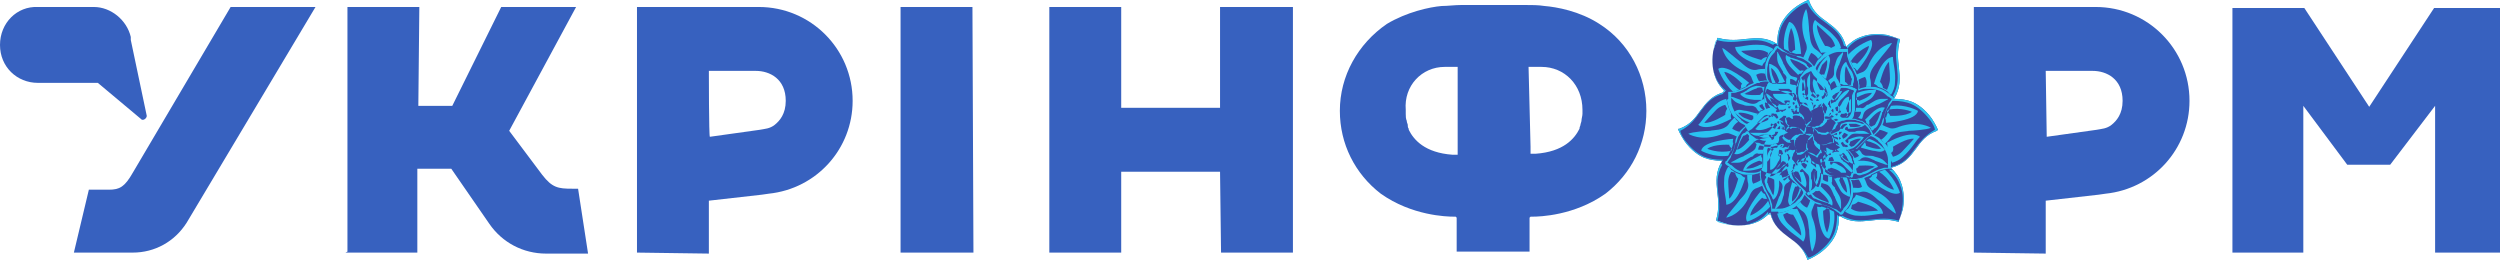 <?xml version="1.0" encoding="UTF-8"?> <!-- Generator: Adobe Illustrator 23.1.0, SVG Export Plug-In . SVG Version: 6.00 Build 0) --> <svg xmlns="http://www.w3.org/2000/svg" xmlns:xlink="http://www.w3.org/1999/xlink" id="Layer_1" x="0px" y="0px" viewBox="0 0 250.4 26" style="enable-background:new 0 0 250.4 26;" xml:space="preserve"> <style type="text/css"> .st0{fill:#3761BF;} .st1{fill:#39469C;} .st2{fill:#29C3F1;} </style> <polygon class="st0" points="230.7,10.6 235.1,16.5 239.4,16.5 243.9,10.6 243.9,25.3 251,25.3 251,0.8 243.8,0.8 237.3,10.7 230.8,0.8 223.6,0.8 223.6,25.3 230.7,25.3 "></polygon> <polygon class="st0" points="97.4,25.3 97.5,25.3 97.4,0.7 90.2,0.7 90.2,25.3 "></polygon> <polygon class="st0" points="112.3,25.3 112.3,17.2 122.2,17.2 122.3,25.3 129.5,25.3 129.5,25.3 129.5,0.7 122.2,0.7 122.2,10.8 112.3,10.8 112.3,0.7 105.1,0.7 105.1,25.3 "></polygon> <path class="st0" d="M34.6,25.3l7.2,0l0-8.4h3.4l3.8,5.5c1.3,1.9,3.4,3,5.7,3h4.2l0,0l0,0l-1-6.5c0,0,0,0,0,0l-0.6,0 c-1.4,0-2-0.1-3-1.4l0,0l-2.4-3.2l-0.9-1.2l6.7-12.4l0,0l0,0l-7.5,0l-4.9,9.9l-3.4,0l0.1-9.9l-7.2,0c0,0,0,0,0,0v24.5 C34.6,25.3,34.6,25.3,34.6,25.3z"></path> <path class="st0" d="M204.9,25.4L204.9,25.4l0-5.3l5.3-0.6v0l0.7-0.1c4.8-0.5,8.4-4.5,8.4-9.3c0-5.2-4.2-9.4-9.4-9.4H205l-7.3,0 l0,24.6L204.9,25.4L204.9,25.4z M204.9,7.1l4.7,0h0c1.4,0,3,0.8,3,3c0,1.3-0.6,2-1.1,2.4c-0.5,0.4-1,0.4-1.5,0.5l-5,0.7L204.9,7.1 L204.9,7.1z"></path> <path class="st0" d="M71,25.4L71,25.4l0-5.3l5.3-0.6v0l0.7-0.1c4.8-0.5,8.4-4.5,8.4-9.3c0-5.2-4.2-9.4-9.4-9.4h-4.8l-7.4,0l0,24.6 L71,25.4L71,25.4z M71,7.1l4.7,0h0c1.4,0,3,0.8,3,3c0,1.3-0.6,2-1.1,2.4c-0.5,0.4-1,0.4-1.5,0.5l-5,0.7C71,13.7,71,7.1,71,7.1z"></path> <path class="st0" d="M138.3,19.4c3.1,2.2,6.6,2.3,7.3,2.3c0.1,0,0.1,0,0.1,0l0.1,0l0.1,0.1l0,0.3v1.1l0,2h7.3l0,0v-3.1l0-0.2l0-0.1 l0.1-0.1l0.1,0c0,0,0.1,0,0.1,0c0.7,0,4.2-0.1,7.3-2.3c2.6-2,4.1-5,4.1-8.3c0-3.5-1.7-6.8-4.7-8.7c-2-1.3-4.3-1.7-5.5-1.8 c-0.6-0.1-1.3-0.1-2-0.1h-6.3c-0.7,0-1.4,0.1-2,0.1c-1.2,0.1-3.5,0.6-5.5,1.8c-2.9,2-4.7,5.2-4.7,8.7 C134.2,14.4,135.7,17.4,138.3,19.4z M153.1,6.7h1.3c2.3,0,4.1,1.8,4.1,4.3c0,0,0,0.1,0,0.1v0c0,0,0,0.1,0,0.1l0,0.1c0,0,0,0.1,0,0.1 c0,0.2-0.1,0.5-0.1,0.7c0,0.1-0.1,0.3-0.1,0.4c0,0.1-0.1,0.2-0.1,0.4c0,0,0,0,0,0c-0.5,1-1.6,2.3-4.4,2.5l-0.1,0h-0.4v-0.4h0v-0.3 l0,0L153.1,6.7z M144.7,6.7h1.3l0,7.8l0,0.3v0.3h0v0.4h-0.4l-0.1,0c-2.8-0.2-3.9-1.5-4.4-2.5c0,0,0,0,0-0.1 c-0.1-0.1-0.1-0.3-0.1-0.4c0-0.1-0.1-0.2-0.1-0.4c-0.1-0.2-0.1-0.5-0.1-0.7c0,0,0-0.1,0-0.1l0-0.1c0,0,0-0.1,0-0.1l0,0 c0,0,0-0.1,0-0.1C140.6,8.6,142.4,6.7,144.7,6.7z"></path> <path class="st0" d="M23.1,0.7l-9.8,16.6C12.5,18.7,12,19,10.9,19l-2,0l-1.5,6.3l0,0h5.9c2.2,0,4.2-1.1,5.4-3L31.6,0.7l0,0L23.1,0.7 z"></path> <path class="st0" d="M3.8,8.3l6,0l4.3,3.6c0.1,0.1,0.1,0.1,0.2,0.1c0.2,0,0.4-0.2,0.4-0.4c0,0,0,0,0,0c0,0,0,0,0,0l0,0c0,0,0,0,0,0 l-1.6-7.6l0,0c0-0.1,0-0.1,0-0.2l0-0.1c-0.4-1.7-2-3-3.7-3H3.8C1.7,0.6,0,2.3,0,4.5S1.7,8.3,3.8,8.3z"></path> <g> <path class="st1" d="M194.1,13c0,0-0.2-0.5-0.6-1.1c-0.7-1-1.5-1.5-2-1.7c-0.5-0.2-1.1-0.3-1.8-0.3c0.7-1.1,0.6-2.1,0.5-3.1 c-0.1-0.8-0.2-1.7,0.1-2.8l0-0.1l-0.1,0c0,0-0.5-0.2-1.2-0.4c-1.2-0.2-2.1,0-2.6,0.2c-0.6,0.2-1.1,0.6-1.5,1 c-0.3-1.3-1.1-1.9-1.9-2.5c-0.7-0.5-1.4-1-1.8-2.1l0-0.1l-0.1,0c0,0-0.5,0.2-1.1,0.6c-1,0.7-1.5,1.5-1.7,2 c-0.2,0.5-0.3,1.1-0.3,1.8c-1.1-0.7-2.1-0.6-3.1-0.5c-0.8,0.1-1.7,0.2-2.8-0.1l-0.1,0l0,0.1c0,0-0.2,0.5-0.4,1.2 c-0.2,1.2,0,2.1,0.2,2.6c0.2,0.6,0.6,1.1,1,1.5c-1.3,0.3-1.9,1.1-2.5,1.9c-0.5,0.7-1,1.4-2.1,1.8l-0.1,0l0,0.1c0,0,0.2,0.5,0.6,1.1 c0.7,1,1.5,1.5,2,1.7c0.5,0.2,1.1,0.3,1.8,0.3c-0.7,1.1-0.6,2.1-0.5,3.1c0.1,0.8,0.2,1.7-0.1,2.8l0,0.1l0.1,0c0,0,0.5,0.2,1.2,0.4 c1.2,0.2,2.1,0,2.6-0.2c0.6-0.2,1.1-0.6,1.5-1c0.3,1.3,1.1,1.9,1.9,2.5c0.7,0.5,1.4,1,1.8,2.1l0,0.1l0.1,0c0,0,0.5-0.2,1.1-0.6 c1-0.7,1.5-1.5,1.7-2c0.2-0.5,0.3-1.1,0.3-1.8c1.1,0.7,2.1,0.6,3.1,0.5c0.8-0.1,1.7-0.2,2.8,0.1l0.1,0l0-0.1c0,0,0.2-0.5,0.4-1.2 c0.2-1.2,0-2.1-0.2-2.6c-0.2-0.6-0.6-1.1-1-1.5c1.3-0.3,1.9-1.1,2.5-1.9c0.5-0.7,1-1.4,2.1-1.8L194.1,13L194.1,13z"></path> <g> <path class="st2" d="M194.1,13c0,0-0.2-0.5-0.6-1.1c-0.7-1-1.5-1.5-2-1.7c-0.5-0.2-1.1-0.3-1.8-0.3c0.7-1.1,0.6-2.1,0.5-3.1 c-0.1-0.8-0.2-1.7,0.1-2.8l0-0.1l-0.1,0c0,0-0.5-0.2-1.2-0.4c-1.2-0.2-2.1,0-2.6,0.2c-0.6,0.2-1.1,0.6-1.5,1 c-0.3-1.3-1.1-1.9-1.9-2.5c-0.7-0.5-1.4-1-1.8-2.1l0-0.1l-0.1,0c0,0-0.5,0.2-1.1,0.6c-1,0.7-1.5,1.5-1.7,2 c-0.2,0.5-0.3,1.1-0.3,1.8c-1.1-0.7-2.1-0.6-3.1-0.5c-0.8,0.1-1.7,0.2-2.8-0.1l-0.1,0l0,0.1c0,0-0.2,0.5-0.4,1.2 c-0.2,1.2,0,2.1,0.2,2.6c0.2,0.6,0.6,1.1,1,1.5c-1.3,0.3-1.9,1.1-2.5,1.9c-0.5,0.7-1,1.4-2.1,1.8l-0.1,0l0,0.1 c0,0,0.2,0.5,0.6,1.1c0.7,1,1.5,1.5,2,1.7c0.5,0.2,1.1,0.3,1.8,0.3c-0.7,1.1-0.6,2.1-0.5,3.1c0.1,0.8,0.2,1.7-0.1,2.8l0,0.1l0.1,0 c0,0,0.5,0.2,1.2,0.4c1.2,0.2,2.1,0,2.6-0.2c0.6-0.2,1.1-0.6,1.5-1c0.3,1.3,1.1,1.9,1.9,2.5c0.7,0.5,1.4,1,1.8,2.1l0,0.1l0.1,0 c0,0,0.5-0.2,1.1-0.6c1-0.7,1.5-1.5,1.7-2c0.2-0.5,0.3-1.1,0.3-1.8c1.1,0.7,2.1,0.6,3.1,0.5c0.8-0.1,1.7-0.2,2.8,0.1l0.1,0l0-0.1 c0,0,0.2-0.5,0.4-1.2c0.2-1.2,0-2.1-0.2-2.6c-0.2-0.6-0.6-1.1-1-1.5c1.3-0.3,1.9-1.1,2.5-1.9c0.5-0.7,1-1.4,2.1-1.8L194.1,13 L194.1,13z M191.8,14.9c-0.6,0.8-1.1,1.5-2.3,1.8c0,0.1,0,0.2,0,0.2l0,0.1l-0.1,0c-0.1,0-0.2,0-0.2,0c0,0,0,0,0,0 c0.5,0.4,0.9,0.9,1.1,1.5c0.4,0.9,0.3,1.9,0.2,2.5c-0.1,0.5-0.2,0.9-0.3,1.1c-1.1-0.3-1.9-0.2-2.8-0.1c-1,0.1-1.8,0.2-2.9-0.4 c-0.1,0.1-0.1,0.1-0.1,0.1l-0.1,0l-0.1,0c-0.1-0.1-0.1-0.1-0.2-0.2c0,0,0,0,0,0.1c0,0.7-0.1,1.3-0.3,1.8c-0.4,0.9-1.1,1.5-1.6,1.9 c-0.4,0.3-0.8,0.5-1,0.5c-0.5-1-1.2-1.5-1.9-2c-0.8-0.6-1.5-1.1-1.8-2.3c-0.1,0-0.2,0-0.2,0l-0.1,0l0-0.1c0-0.1,0-0.2,0-0.2 c0,0,0,0,0,0c-0.4,0.5-0.9,0.9-1.5,1.1c-0.9,0.4-1.9,0.3-2.5,0.2c-0.5-0.1-0.9-0.2-1.1-0.3c0.3-1.1,0.2-1.9,0.1-2.8 c-0.1-1-0.2-1.8,0.4-2.9c-0.1-0.1-0.1-0.1-0.1-0.1l0-0.1l0-0.1c0.1-0.1,0.1-0.1,0.2-0.2c0,0,0,0-0.1,0c-0.7,0-1.3-0.1-1.8-0.3 c-0.9-0.4-1.5-1.1-1.9-1.6c-0.3-0.4-0.5-0.8-0.5-1c1-0.5,1.5-1.2,2-1.9c0.6-0.8,1.1-1.5,2.3-1.8c0-0.1,0-0.2,0-0.2l0-0.1l0.1,0 c0.1,0,0.2,0,0.2,0c0,0,0,0,0,0c-0.5-0.4-0.9-0.9-1.1-1.5c-0.4-0.9-0.3-1.9-0.2-2.5c0.1-0.5,0.2-0.9,0.3-1.1 c1.1,0.3,1.9,0.2,2.8,0.1c1-0.1,1.8-0.2,2.9,0.4c0.1-0.1,0.1-0.1,0.1-0.1l0.1,0l0.1,0c0.1,0.1,0.1,0.1,0.2,0.2c0,0,0,0,0-0.1 c0-0.7,0.1-1.3,0.3-1.8c0.4-0.9,1.1-1.5,1.6-1.9c0.4-0.3,0.8-0.5,1-0.5c0.5,1,1.2,1.5,1.9,2c0.8,0.6,1.5,1.1,1.8,2.3 c0.1,0,0.2,0,0.2,0l0.1,0l0,0.1c0,0.1,0,0.2,0,0.2c0,0,0,0,0,0c0.4-0.5,0.9-0.9,1.5-1.1c0.9-0.4,1.9-0.3,2.5-0.2 c0.5,0.1,0.9,0.2,1.1,0.3c-0.3,1.1-0.2,1.9-0.1,2.8c0.1,1,0.2,1.8-0.4,2.9c0.1,0.1,0.1,0.1,0.1,0.1l0,0.1l0,0.1 c-0.1,0.1-0.1,0.1-0.2,0.2c0,0,0,0,0.1,0c0.7,0,1.3,0.1,1.8,0.3c0.9,0.4,1.5,1.1,1.9,1.6c0.3,0.4,0.5,0.8,0.5,1 C192.9,13.5,192.3,14.2,191.8,14.9z"></path> <path class="st2" d="M186.9,8.7c0.1,0,0.3,0,0.4,0c0,0,0.1,0,0.1,0c0-0.2,0-0.6-0.1-0.9C187.2,7,188,6.3,188.2,6 c0.2-0.3,1.2-1.4,1.3-1.7c0,0-1.4,0.2-2.3,2.1c0,0-0.2,0.6-0.6,0.8c-0.3,0.1-0.5,0.2-0.7,0.3c0.1,0.2,0.1,0.4,0.1,0.6 c0.2-0.2,0.8-0.4,0.8-0.4C187,8,187,8.4,186.9,8.7z"></path> <path class="st2" d="M189.4,9.5c0.2-0.3,0.4-0.8,0.4-1.2c0.1-1.2-0.2-1.9-0.2-2.6c0,0-1.1-0.1-1.9,2.7c0,0,0.3,0.1,0.4,0.3 c0.3,0.1,0.6,0.2,1,0.5C189.2,9.4,189.3,9.4,189.4,9.5z M188.6,8.8c0,0,0-0.3-0.3-0.6c0,0,0.4-1.6,0.9-2c0,0,0.1,1.2,0.1,1.7 S189,9,189,9L188.6,8.8z"></path> <path class="st2" d="M186,7.1c0,0,2-2.3,1.4-3.1c0,0-1.3,0.4-2.3,1.5c0,0,0,0,0,0c0.1,0.4,0.3,0.8,0.5,1.2c0,0,0,0.1,0.1,0.1 C185.8,6.8,186,7.1,186,7.1z M185.5,6.3l-0.1-0.2c0.7-1.1,1.8-1.5,1.8-1.5c-0.1,0.8-1.2,1.8-1.2,1.8 C185.8,6.2,185.5,6.3,185.5,6.3z"></path> <path class="st2" d="M189,10C189,10,189,10,189,10C189,10,189,10,189,10C189,10,189,10,189,10z"></path> <path class="st2" d="M189.5,16.3c0.4-0.1,0.8-0.3,1.1-0.6c0.9-0.8,1.2-1.5,1.7-2c0,0-0.7-0.8-3.3,0.6c0,0,0.1,0.3,0,0.5 c0.1,0.3,0.3,0.6,0.4,1.1C189.5,16.1,189.5,16.2,189.5,16.3z M189.6,14.7c0,0,1.4-0.9,2.1-0.8c0,0-0.8,0.9-1.2,1.3 c-0.4,0.4-0.9,0.5-0.9,0.5l-0.2-0.4C189.5,15.3,189.7,15.1,189.6,14.7z"></path> <path class="st2" d="M189.1,13.3c-0.2,0.3-0.5,0.6-0.7,0.7c0.1,0.1,0.2,0.2,0.3,0.3c0,0,0,0.1,0.1,0.1c0.2-0.2,0.4-0.4,0.6-0.7 c0.5-0.6,1.5-0.5,1.8-0.6c0.3,0,1.8-0.1,2.2-0.3c0,0-1.2-0.8-3.2-0.1c0,0-0.6,0.3-1,0.1c-0.3-0.1-0.5-0.2-0.7-0.3 c-0.1,0.2-0.2,0.4-0.3,0.5C188.5,13,189.1,13.3,189.1,13.3z"></path> <path class="st2" d="M188.9,16.4C188.9,16.4,188.9,16.4,188.9,16.4C188.9,16.4,188.9,16.4,188.9,16.4 C188.9,16.4,188.9,16.4,188.9,16.4z"></path> <path class="st2" d="M188.8,11.8c0.1,0.1,0.1,0.4,0.1,0.5c0,0,3.1-0.2,3.2-1.2c0,0-1.2-0.7-2.7-0.5c0,0,0,0,0,0 c-0.2,0.4-0.4,0.8-0.5,1.2C188.8,11.7,188.8,11.8,188.8,11.8z M189.1,11c1.3-0.3,2.4,0.2,2.4,0.2c-0.7,0.5-2.2,0.4-2.2,0.4 c0-0.2-0.3-0.4-0.3-0.4L189.1,11z"></path> <path class="st2" d="M184.8,21.2c0.3,0.2,0.8,0.4,1.2,0.4c1.2,0.1,1.9-0.2,2.6-0.2c0,0,0.1-1.1-2.7-1.9c0,0-0.1,0.3-0.3,0.4 c-0.1,0.3-0.2,0.6-0.5,1C184.9,21,184.9,21.1,184.8,21.2z M185.5,20.5c0,0,0.3,0,0.6-0.3c0,0,1.6,0.4,2,0.9c0,0-1.2,0.1-1.7,0.1 c-0.6,0-1-0.3-1-0.3L185.5,20.5z"></path> <path class="st2" d="M184.3,20.9C184.3,20.9,184.3,20.9,184.3,20.9C184.3,20.9,184.3,20.9,184.3,20.9 C184.3,20.9,184.3,20.9,184.3,20.9z"></path> <path class="st2" d="M185.6,18.8c0,0.1,0,0.3,0,0.4c0,0,0,0.1,0,0.1c0.2,0,0.6,0,0.9-0.1c0.8-0.1,1.4,0.7,1.7,0.9 c0.3,0.2,1.4,1.2,1.7,1.3c0,0-0.2-1.4-2.1-2.3c0,0-0.6-0.2-0.8-0.6c-0.1-0.3-0.2-0.5-0.3-0.7c-0.2,0.1-0.4,0.1-0.6,0.1 c0.2,0.2,0.4,0.8,0.4,0.8C186.3,18.9,185.9,18.8,185.6,18.8z"></path> <path class="st2" d="M187.2,17.9c0,0,2.3,2,3.1,1.4c0,0-0.4-1.3-1.5-2.3c0,0,0,0,0,0c-0.4,0.1-0.8,0.3-1.2,0.5c0,0-0.1,0-0.1,0.1 C187.5,17.7,187.2,17.9,187.2,17.9z M188,17.3l0.2-0.1c1.1,0.7,1.5,1.8,1.5,1.8c-0.8-0.1-1.8-1.2-1.8-1.2 C188.1,17.6,188,17.3,188,17.3z"></path> <path class="st2" d="M178,21.4c0.1,0.4,0.3,0.8,0.6,1.1c0.8,0.9,1.5,1.2,2,1.7c0,0,0.8-0.7-0.6-3.3c0,0-0.3,0.1-0.5,0 c-0.3,0.1-0.6,0.3-1.1,0.4C178.2,21.3,178.1,21.4,178,21.4z M179,21.3c0,0,0.2,0.2,0.6,0.2c0,0,0.9,1.4,0.8,2.1 c0,0-0.9-0.8-1.3-1.2c-0.4-0.4-0.5-0.9-0.5-0.9L179,21.3z"></path> <path class="st2" d="M182,20.7c0,0,0.2,3.1,1.2,3.2c0,0,0.7-1.2,0.5-2.7c0,0,0,0,0,0c-0.4-0.2-0.8-0.4-1.2-0.5c0,0-0.1,0-0.1,0 C182.4,20.8,182.1,20.7,182,20.7z M182.6,21.1c0.2,0,0.4-0.3,0.4-0.3l0.2,0.1c0.3,1.3-0.2,2.4-0.2,2.4 C182.6,22.6,182.6,21.1,182.6,21.1z"></path> <path class="st2" d="M177.9,20.8C177.9,20.8,177.9,20.8,177.9,20.8C177.9,20.8,177.9,20.8,177.9,20.8 C177.9,20.8,177.9,20.8,177.9,20.8z"></path> <path class="st2" d="M180.3,20.2c-0.1,0.1-0.2,0.2-0.3,0.3c0,0-0.1,0-0.1,0.1c0.2,0.2,0.4,0.4,0.7,0.6c0.6,0.5,0.5,1.5,0.6,1.8 c0,0.3,0.1,1.8,0.3,2.2c0,0,0.8-1.2,0.1-3.2c0,0-0.3-0.6-0.1-1c0.1-0.3,0.2-0.5,0.3-0.7c-0.2-0.1-0.4-0.2-0.5-0.3 c0,0.3-0.3,0.8-0.3,0.8C180.7,20.7,180.4,20.4,180.3,20.2z"></path> <path class="st2" d="M175.5,17.5c-0.1,0-0.3,0-0.4,0c0,0-0.1,0-0.1,0c0,0.2,0,0.6,0.1,0.9c0.1,0.8-0.7,1.4-0.9,1.7 c-0.2,0.3-1.2,1.4-1.3,1.7c0,0,1.4-0.2,2.3-2.1c0,0,0.2-0.6,0.6-0.8c0.3-0.1,0.5-0.2,0.7-0.3c-0.1-0.2-0.1-0.4-0.1-0.6 c-0.2,0.2-0.8,0.4-0.8,0.4C175.4,18.1,175.5,17.7,175.5,17.5z"></path> <path class="st2" d="M176.4,19.1c0,0-2,2.3-1.4,3.1c0,0,1.3-0.4,2.3-1.5c0,0,0,0,0,0c-0.1-0.4-0.3-0.8-0.5-1.2c0,0,0-0.1-0.1-0.1 C176.6,19.4,176.4,19.1,176.4,19.1z M177,19.9l0.1,0.2c-0.7,1.1-1.8,1.5-1.8,1.5c0.1-0.8,1.2-1.8,1.2-1.8 C176.7,20,177,19.9,177,19.9z"></path> <path class="st2" d="M173.1,16.7c-0.2,0.3-0.4,0.8-0.4,1.2c-0.1,1.2,0.2,1.9,0.2,2.6c0,0,1.1,0.1,1.9-2.7c0,0-0.3-0.1-0.4-0.3 c-0.3-0.1-0.6-0.2-1-0.5C173.3,16.8,173.2,16.7,173.1,16.7z M173.8,17.3c0,0,0,0.3,0.3,0.6c0,0-0.4,1.6-0.9,2c0,0-0.1-1.2-0.1-1.7 c0-0.6,0.3-1,0.3-1L173.8,17.3z"></path> <path class="st2" d="M173.4,16.2C173.4,16.2,173.4,16.2,173.4,16.2C173.4,16.2,173.4,16.2,173.4,16.2 C173.4,16.2,173.4,16.2,173.4,16.2z"></path> <path class="st2" d="M173.6,13.9c0,0-3.1,0.2-3.2,1.2c0,0,1.2,0.7,2.7,0.5c0,0,0,0,0,0c0.2-0.4,0.4-0.8,0.5-1.2c0,0,0-0.1,0-0.1 C173.5,14.3,173.6,13.9,173.6,13.9z M173.4,15.1c-1.3,0.3-2.4-0.2-2.4-0.2c0.7-0.5,2.2-0.4,2.2-0.4c0,0.2,0.3,0.4,0.3,0.4 L173.4,15.1z"></path> <path class="st2" d="M172.9,9.9c-0.4,0.1-0.8,0.3-1.1,0.6c-0.9,0.8-1.2,1.5-1.7,2c0,0,0.7,0.8,3.3-0.6c0,0-0.1-0.3,0-0.5 c-0.1-0.3-0.3-0.6-0.4-1.1C173,10.1,172.9,10,172.9,9.9z M172.8,11.5c0,0-1.4,0.9-2.1,0.8c0,0,0.8-0.9,1.2-1.3 c0.4-0.4,0.9-0.5,0.9-0.5l0.2,0.4C173,10.9,172.8,11.1,172.8,11.5z"></path> <path class="st2" d="M173.5,9.8C173.5,9.8,173.5,9.8,173.5,9.8C173.5,9.8,173.5,9.8,173.5,9.8C173.5,9.8,173.5,9.8,173.5,9.8z"></path> <path class="st2" d="M174.1,12.2c-0.1-0.1-0.2-0.2-0.3-0.3c0,0,0-0.1-0.1-0.1c-0.2,0.2-0.4,0.4-0.6,0.7c-0.5,0.6-1.5,0.5-1.8,0.6 c-0.3,0-1.8,0.1-2.2,0.3c0,0,1.2,0.8,3.2,0.1c0,0,0.6-0.3,1-0.1c0.3,0.1,0.5,0.2,0.7,0.3c0.1-0.2,0.2-0.4,0.3-0.5 c-0.3,0-0.8-0.3-0.8-0.3C173.6,12.6,173.9,12.3,174.1,12.2z"></path> <path class="st2" d="M182.1,5.9c0.1-0.1,0.2-0.2,0.3-0.3c0,0,0.1,0,0.1-0.1c-0.2-0.2-0.4-0.4-0.7-0.6c-0.6-0.5-0.5-1.5-0.6-1.8 c0-0.3-0.1-1.8-0.3-2.2c0,0-0.8,1.2-0.1,3.2c0,0,0.3,0.6,0.1,1c-0.1,0.3-0.2,0.5-0.3,0.7c0.2,0.1,0.4,0.2,0.5,0.3 c0-0.3,0.3-0.8,0.3-0.8C181.7,5.4,182,5.7,182.1,5.9z"></path> <path class="st2" d="M180.4,5.4c0,0-0.2-3.1-1.2-3.2c0,0-0.7,1.2-0.5,2.7c0,0,0,0,0,0c0.4,0.2,0.8,0.4,1.2,0.5c0,0,0.1,0,0.1,0 C180,5.4,180.4,5.4,180.4,5.4z M179.8,5c-0.2,0-0.4,0.3-0.4,0.3l-0.2-0.1c-0.3-1.3,0.2-2.4,0.2-2.4C179.8,3.5,179.8,5,179.8,5z"></path> <path class="st2" d="M184.4,4.8c-0.1-0.4-0.3-0.8-0.6-1.1c-0.8-0.9-1.5-1.2-2-1.7c0,0-0.8,0.7,0.6,3.3c0,0,0.3-0.1,0.5,0 c0.3-0.1,0.6-0.3,1.1-0.4C184.2,4.8,184.3,4.8,184.4,4.8z M183.4,4.8c0,0-0.2-0.2-0.6-0.2c0,0-0.9-1.4-0.8-2.1 c0,0,0.9,0.8,1.3,1.2c0.4,0.4,0.5,0.9,0.5,0.9L183.4,4.8z"></path> <path class="st2" d="M184.5,5.4C184.5,5.4,184.5,5.4,184.5,5.4C184.5,5.4,184.5,5.4,184.5,5.4C184.5,5.4,184.5,5.4,184.5,5.4z"></path> <path class="st2" d="M175.2,8.3c0,0-2.3-2-3.1-1.4c0,0,0.4,1.3,1.5,2.3c0,0,0,0,0,0c0.4-0.1,0.8-0.3,1.2-0.5c0,0,0.1,0,0.1-0.1 C174.9,8.5,175.2,8.3,175.2,8.3z M174.4,8.8L174.2,9c-1.1-0.7-1.5-1.8-1.5-1.8c0.8,0.1,1.8,1.2,1.8,1.2 C174.3,8.5,174.4,8.8,174.4,8.8z"></path> <path class="st2" d="M176.8,7.4c0-0.1,0-0.3,0-0.4c0,0,0-0.1,0-0.1c-0.2,0-0.6,0-0.9,0.1c-0.8,0.1-1.4-0.7-1.7-0.9 c-0.3-0.2-1.4-1.2-1.7-1.3c0,0,0.2,1.4,2.1,2.3c0,0,0.6,0.2,0.8,0.6c0.1,0.3,0.2,0.5,0.3,0.7c0.2-0.1,0.4-0.1,0.6-0.1 c-0.2-0.2-0.4-0.8-0.4-0.8C176.2,7.3,176.6,7.3,176.8,7.4z"></path> <path class="st2" d="M177.6,4.9c-0.3-0.2-0.8-0.4-1.2-0.4c-1.2-0.1-1.9,0.2-2.6,0.2c0,0-0.1,1.1,2.7,1.9c0,0,0.1-0.3,0.3-0.4 c0.1-0.3,0.2-0.6,0.5-1C177.5,5.1,177.6,5,177.6,4.9z M177,5.7c0,0-0.3,0-0.6,0.3c0,0-1.6-0.4-2-0.9c0,0,1.2-0.1,1.7-0.1 c0.6,0,1,0.3,1,0.3L177,5.7z"></path> <path class="st2" d="M178.1,5.3C178.1,5.3,178.1,5.3,178.1,5.3C178.1,5.3,178.1,5.3,178.1,5.3C178.1,5.3,178.1,5.3,178.1,5.3z"></path> <path class="st2" d="M177.4,5.2c-0.3,0.4-0.4,0.7-0.5,1c-0.1,0.2-0.1,0.4-0.1,0.6c0,0,0,0.1,0,0.1c0,0.1,0,0.3,0,0.4 c0,0.2,0.1,0.4,0.1,0.5c0,0.1,0.1,0.2,0.1,0.3l0,0l0,0c0.1,0,0.1,0,0.2,0.1c0,0,0,0,0,0C177.1,8,177,7.8,177,7.5c0,0,0-0.1,0-0.1 c0-0.1,0-0.3,0-0.4c0,0,0-0.1,0-0.1c0-0.2,0.1-0.4,0.1-0.6c0.1-0.4,0.3-0.7,0.5-0.9c0.1-0.1,0.2-0.2,0.2-0.3 c0.1-0.1,0.2-0.2,0.2-0.3c0,0,0,0,0,0c0.1,0.1,0.2,0.1,0.3,0.2c0.1,0.1,0.3,0.2,0.4,0.2c0.4,0.2,0.7,0.3,1.1,0.4 c0.1,0,0.1,0,0.2,0.1c0.2,0.1,0.4,0.1,0.6,0.2c0.3,0.2,0.7,0.4,1,0.8c0,0,0,0,0,0c0.1,0,0.1,0,0.1,0l0,0c-0.1-0.2-0.3-0.4-0.4-0.5 c0,0-0.1-0.1-0.1-0.1c-0.2-0.1-0.3-0.2-0.5-0.3c-0.2-0.1-0.4-0.2-0.7-0.2c0,0-0.1,0-0.1,0c-0.4-0.1-0.8-0.2-1.2-0.5 c-0.1-0.1-0.3-0.2-0.4-0.3c-0.1,0-0.1-0.1-0.2-0.2l-0.1,0l-0.1,0c0,0,0,0-0.1,0.1c-0.1,0.1-0.1,0.2-0.2,0.3 C177.6,5,177.5,5.1,177.4,5.2z"></path> <path class="st2" d="M173,10.2c0.1,0.4,0.2,0.8,0.4,1.1c0.1,0.2,0.2,0.4,0.4,0.5c0,0,0,0.1,0.1,0.1c0.1,0.1,0.2,0.2,0.3,0.3 c0.1,0.1,0.3,0.2,0.5,0.3c0.1,0.1,0.2,0.1,0.3,0.1l0,0l0,0c0.1,0,0.1,0,0.2-0.1c0,0,0,0,0,0c0,0,0,0,0,0c-0.3-0.1-0.5-0.2-0.7-0.4 c0,0-0.1,0-0.1-0.1c-0.1-0.1-0.2-0.2-0.3-0.3c0,0-0.1-0.1-0.1-0.1c-0.1-0.2-0.2-0.3-0.3-0.5c-0.2-0.4-0.3-0.7-0.3-1 c0-0.1,0-0.3,0-0.4c0-0.2,0-0.3,0-0.4c0,0,0,0,0,0c0.1,0,0.2,0,0.3,0c0.2,0,0.3-0.1,0.4-0.1c0.4-0.1,0.7-0.3,1.1-0.5 c0.1,0,0.1-0.1,0.2-0.1c0.2-0.1,0.4-0.2,0.6-0.3c0.4-0.1,0.8-0.2,1.2-0.1c0,0,0,0,0,0c0-0.1,0-0.1,0.1-0.1l0,0 c-0.2,0-0.5-0.1-0.7,0c-0.1,0-0.1,0-0.1,0c-0.2,0-0.4,0.1-0.6,0.1c-0.2,0.1-0.4,0.2-0.7,0.3c0,0-0.1,0-0.1,0.1 c-0.4,0.2-0.7,0.4-1.2,0.5c-0.1,0-0.3,0.1-0.5,0.1c-0.1,0-0.2,0-0.2,0l-0.1,0l0,0.1c0,0,0,0.1,0,0.2c0,0.1,0,0.2,0,0.4 C172.9,10,173,10.1,173,10.2z"></path> <path class="st2" d="M184.1,4.8c-0.4,0.1-0.8,0.2-1.1,0.4c-0.2,0.1-0.4,0.2-0.5,0.4c0,0-0.1,0-0.1,0.1c-0.1,0.1-0.2,0.2-0.3,0.3 c-0.1,0.1-0.2,0.3-0.3,0.5c-0.1,0.1-0.1,0.2-0.1,0.3l0,0l0,0c0,0.1,0,0.1,0.1,0.2c0,0,0,0,0,0c0,0,0,0,0,0 c0.1-0.3,0.2-0.5,0.4-0.7c0,0,0-0.1,0.1-0.1c0.1-0.1,0.2-0.2,0.3-0.3c0,0,0.1-0.1,0.1-0.1c0.2-0.1,0.3-0.2,0.5-0.3 c0.4-0.2,0.7-0.3,1-0.3c0.1,0,0.3,0,0.4,0c0.2,0,0.3,0,0.4,0c0,0,0,0,0,0c0,0.1,0,0.2,0,0.3c0,0.2,0.1,0.3,0.1,0.4 c0.1,0.4,0.3,0.7,0.5,1.1c0,0.1,0.1,0.1,0.1,0.2c0.1,0.2,0.2,0.4,0.3,0.6c0.1,0.4,0.2,0.8,0.1,1.2c0,0,0,0,0,0 c0.1,0,0.1,0,0.1,0.1l0,0c0-0.2,0.1-0.5,0-0.7c0-0.1,0-0.1,0-0.1c0-0.2-0.1-0.4-0.1-0.6c-0.1-0.2-0.2-0.4-0.3-0.7 c0,0,0-0.1-0.1-0.1c-0.2-0.4-0.4-0.7-0.5-1.2c0-0.1-0.1-0.3-0.1-0.5c0-0.1,0-0.2,0-0.2l0-0.1l-0.1,0c0,0-0.1,0-0.2,0 c-0.1,0-0.2,0-0.4,0C184.3,4.8,184.2,4.8,184.1,4.8z"></path> <path class="st2" d="M185,20.9c0.3-0.4,0.4-0.7,0.5-1c0.1-0.2,0.1-0.4,0.1-0.6c0,0,0-0.1,0-0.1c0-0.1,0-0.3,0-0.4 c0-0.2-0.1-0.4-0.1-0.5c0-0.1-0.1-0.2-0.1-0.3l0,0l0,0c-0.1,0-0.1,0-0.2-0.1c0,0,0,0,0,0c0.1,0.2,0.2,0.5,0.2,0.7c0,0,0,0.1,0,0.1 c0,0.1,0,0.3,0,0.4c0,0,0,0.1,0,0.1c0,0.2-0.1,0.4-0.1,0.6c-0.1,0.4-0.3,0.7-0.5,0.9c-0.1,0.1-0.2,0.2-0.2,0.3 c-0.1,0.1-0.2,0.2-0.2,0.3c0,0,0,0,0,0c-0.1-0.1-0.2-0.1-0.3-0.2c-0.1-0.1-0.3-0.2-0.4-0.2c-0.4-0.2-0.7-0.3-1.1-0.4 c-0.1,0-0.1,0-0.2-0.1c-0.2-0.1-0.4-0.1-0.6-0.2c-0.3-0.2-0.7-0.4-1-0.8c0,0,0,0,0,0c-0.1,0-0.1,0-0.1,0l0,0 c0.1,0.2,0.3,0.4,0.4,0.5c0,0,0.1,0.1,0.1,0.1c0.2,0.1,0.3,0.2,0.5,0.3c0.2,0.1,0.4,0.2,0.7,0.2c0,0,0.1,0,0.1,0 c0.4,0.1,0.8,0.2,1.2,0.5c0.1,0.1,0.3,0.2,0.4,0.3c0.1,0,0.1,0.1,0.2,0.2l0.1,0l0.1,0c0,0,0,0,0.1-0.1c0.1-0.1,0.1-0.2,0.2-0.3 C184.9,21.1,184.9,21,185,20.9z"></path> <path class="st2" d="M178.4,21.3c0.4-0.1,0.8-0.2,1.1-0.4c0.2-0.1,0.4-0.2,0.5-0.4c0,0,0.1,0,0.1-0.1c0.1-0.1,0.2-0.2,0.3-0.3 c0.1-0.1,0.2-0.3,0.3-0.5c0.1-0.1,0.1-0.2,0.1-0.3l0,0l0,0c0-0.1,0-0.1-0.1-0.2c0,0,0,0,0,0c0,0,0,0,0,0c-0.1,0.3-0.2,0.5-0.4,0.7 c0,0,0,0.1-0.1,0.1c-0.1,0.1-0.2,0.2-0.3,0.3c0,0-0.1,0.1-0.1,0.1c-0.2,0.1-0.3,0.2-0.5,0.3c-0.4,0.2-0.7,0.3-1,0.3 c-0.1,0-0.3,0-0.4,0c-0.2,0-0.3,0-0.4,0c0,0,0,0,0,0c0-0.1,0-0.2,0-0.3c0-0.2-0.1-0.3-0.1-0.4c-0.1-0.4-0.3-0.7-0.5-1.1 c0-0.1-0.1-0.1-0.1-0.2c-0.1-0.2-0.2-0.4-0.3-0.6c-0.1-0.4-0.2-0.8-0.1-1.2c0,0,0,0,0,0c-0.1,0-0.1,0-0.1-0.1l0,0 c0,0.2-0.1,0.5,0,0.7c0,0.1,0,0.1,0,0.1c0,0.2,0.1,0.4,0.1,0.6c0.1,0.2,0.2,0.4,0.3,0.7c0,0,0,0.1,0.1,0.1 c0.2,0.4,0.4,0.7,0.5,1.2c0,0.1,0.1,0.3,0.1,0.5c0,0.1,0,0.2,0,0.2l0,0.1l0.1,0c0,0,0.1,0,0.2,0c0.1,0,0.2,0,0.4,0 C178.1,21.4,178.2,21.3,178.4,21.3z"></path> <path class="st2" d="M173.4,16.9c0.4,0.3,0.7,0.4,1,0.5c0.2,0.1,0.4,0.1,0.6,0.1c0,0,0.1,0,0.1,0c0.1,0,0.3,0,0.4,0 c0.2,0,0.4-0.1,0.5-0.1c0.1,0,0.2-0.1,0.3-0.1l0,0l0,0c0-0.1,0-0.1,0.1-0.2c0,0,0,0,0,0c-0.2,0.1-0.5,0.2-0.7,0.2c0,0-0.1,0-0.1,0 c-0.1,0-0.3,0-0.4,0c0,0-0.1,0-0.1,0c-0.2,0-0.4-0.1-0.6-0.1c-0.4-0.1-0.7-0.3-0.9-0.5c-0.1-0.1-0.2-0.2-0.3-0.2 c-0.1-0.1-0.2-0.2-0.3-0.2c0,0,0,0,0,0c0.1-0.1,0.1-0.2,0.2-0.3c0.1-0.1,0.2-0.3,0.2-0.4c0.2-0.4,0.3-0.7,0.4-1.1 c0-0.1,0-0.1,0.1-0.2c0.1-0.2,0.1-0.4,0.2-0.6c0.2-0.3,0.4-0.7,0.8-1c0,0,0,0,0,0c0-0.1,0-0.1,0-0.1l0,0c-0.2,0.1-0.4,0.3-0.5,0.4 c0,0-0.1,0.1-0.1,0.1c-0.1,0.2-0.2,0.3-0.3,0.5c-0.1,0.2-0.2,0.4-0.2,0.7c0,0,0,0.1,0,0.1c-0.1,0.4-0.2,0.8-0.5,1.2 c-0.1,0.1-0.2,0.3-0.3,0.4c0,0.1-0.1,0.1-0.2,0.2l0,0.1l0,0.1c0,0,0,0,0.1,0.1c0.1,0.1,0.2,0.1,0.3,0.2 C173.2,16.7,173.3,16.8,173.4,16.9z"></path> <path class="st2" d="M189.1,9.3c-0.4-0.3-0.7-0.4-1-0.5c-0.2-0.1-0.4-0.1-0.6-0.1c0,0-0.1,0-0.1,0c-0.1,0-0.3,0-0.4,0 c-0.2,0-0.4,0.1-0.5,0.1c-0.1,0-0.2,0.1-0.3,0.1l0,0l0,0c0,0.1,0,0.1-0.1,0.2c0,0,0,0,0,0c0.2-0.1,0.5-0.2,0.7-0.2 c0,0,0.1,0,0.1,0c0.1,0,0.3,0,0.4,0c0,0,0.1,0,0.1,0c0.2,0,0.4,0.1,0.6,0.1c0.4,0.1,0.7,0.3,0.9,0.5c0.1,0.1,0.2,0.2,0.3,0.2 c0.1,0.1,0.2,0.2,0.3,0.2c0,0,0,0,0,0c-0.1,0.1-0.1,0.2-0.2,0.3c-0.1,0.1-0.2,0.3-0.2,0.4c-0.2,0.4-0.3,0.7-0.4,1.1 c0,0.1,0,0.1-0.1,0.2c-0.1,0.2-0.1,0.4-0.2,0.6c-0.2,0.3-0.4,0.7-0.8,1c0,0,0,0,0,0c0,0.1,0,0.1,0,0.1l0,0 c0.2-0.1,0.4-0.3,0.5-0.4c0,0,0.1-0.1,0.1-0.1c0.1-0.2,0.2-0.3,0.3-0.5c0.1-0.2,0.2-0.4,0.2-0.7c0,0,0-0.1,0-0.1 c0.1-0.4,0.2-0.8,0.5-1.2c0.1-0.1,0.2-0.3,0.3-0.4c0-0.1,0.1-0.1,0.2-0.2l0-0.1l0-0.1c0,0,0,0-0.1-0.1c-0.1-0.1-0.2-0.1-0.3-0.2 C189.3,9.4,189.2,9.4,189.1,9.3z"></path> <path class="st2" d="M189.5,15.9c-0.1-0.4-0.2-0.8-0.4-1.1c-0.1-0.2-0.2-0.4-0.4-0.5c0,0,0-0.1-0.1-0.1c-0.1-0.1-0.2-0.2-0.3-0.3 c-0.1-0.1-0.3-0.2-0.5-0.3c-0.1-0.1-0.2-0.1-0.3-0.1l0,0l0,0c-0.1,0-0.1,0-0.2,0.1c0,0,0,0,0,0c0,0,0,0,0,0 c0.3,0.1,0.5,0.2,0.7,0.4c0,0,0.1,0,0.1,0.1c0.1,0.1,0.2,0.2,0.3,0.3c0,0,0.1,0.1,0.1,0.1c0.1,0.2,0.2,0.3,0.3,0.5 c0.2,0.4,0.3,0.7,0.3,1c0,0.1,0,0.3,0,0.4c0,0.2,0,0.3,0,0.4c0,0,0,0,0,0c-0.1,0-0.2,0-0.3,0c-0.2,0-0.3,0.1-0.4,0.1 c-0.4,0.1-0.7,0.3-1.1,0.5c-0.1,0-0.1,0.1-0.2,0.1c-0.2,0.1-0.4,0.2-0.6,0.3c-0.4,0.1-0.8,0.2-1.2,0.1c0,0,0,0,0,0 c0,0.1,0,0.1-0.1,0.1l0,0c0.2,0,0.5,0.1,0.7,0c0.1,0,0.1,0,0.1,0c0.2,0,0.4-0.1,0.6-0.1c0.2-0.1,0.4-0.2,0.7-0.3 c0,0,0.1,0,0.1-0.1c0.4-0.2,0.7-0.4,1.2-0.5c0.1,0,0.3-0.1,0.5-0.1c0.1,0,0.2,0,0.2,0l0.1,0l0-0.1c0,0,0-0.1,0-0.2 c0-0.1,0-0.2,0-0.4C189.5,16.2,189.5,16.1,189.5,15.9z"></path> <polygon class="st2" points="187.1,13.4 187.1,13.4 187.1,13.4 "></polygon> <polygon class="st2" points="185.2,17.5 185.2,17.5 185.2,17.5 "></polygon> <polygon class="st2" points="180.9,19 180.9,19 180.9,19 "></polygon> <polygon class="st2" points="176.8,17.1 176.8,17 176.8,17.1 "></polygon> <polygon class="st2" points="175.3,12.8 175.3,12.8 175.3,12.8 "></polygon> <polygon class="st2" points="177.2,8.7 177.3,8.7 177.2,8.7 "></polygon> <polygon class="st2" points="185.6,9.1 185.6,9.1 185.6,9.1 "></polygon> <polygon class="st2" points="181.5,7.2 181.5,7.2 181.5,7.2 "></polygon> <path class="st2" d="M186.1,10.6C186.1,10.6,186.1,10.7,186.1,10.6C186.1,10.7,186.1,10.6,186.1,10.6c0.1-0.1,0.6-0.3,1.1-0.6 c0.2-0.1,0.4-0.3,0.5-0.5c0.1-0.2,0.2-0.3,0.2-0.5c0,0,0,0,0,0c0,0-0.2,0-0.4,0c-0.4,0-0.9,0.1-1.5,0.3c0,0,0,0,0,0c0,0,0,0,0,0 c-0.1,0.3,0,0.6,0,0.9c0,0,0,0.1,0,0.1c0,0,0,0,0,0C186,10.4,186.1,10.6,186.1,10.6z M185.9,10L185.9,10l0-0.2 c0.1-0.1,0.3-0.1,0.4-0.2c0.2-0.1,0.3-0.1,0.5-0.2c0.4-0.1,0.7-0.1,0.7-0.1c-0.3,0.5-1.3,0.8-1.3,0.8C186.2,10,186,10,185.9,10 C185.9,10,185.9,10,185.9,10z"></path> <path class="st2" d="M187.8,10.6c0,0,0.1-0.1,0.2-0.1c0.3-0.1,0.8-0.4,1-0.5c0,0,0,0,0,0c0.1,0,0.1-0.1,0.1-0.1c0,0,0,0,0,0 c-0.1,0-0.3,0-0.6,0c-0.3,0-0.6,0.1-0.9,0.3c-0.2,0.1-0.3,0.2-0.5,0.3c0,0,0,0-0.1,0c0,0-0.1,0.1-0.2,0.2 c-0.1,0.1-0.3,0.2-0.4,0.1c0,0,0,0,0,0c-0.2,0-0.3,0-0.5,0v0c0,0.1,0,0.3-0.1,0.4c0.2,0,0.6,0,0.6,0c0,0.3-0.2,0.5-0.3,0.6 c0,0,0,0,0,0c0.1,0,0.2,0.1,0.3,0.1c0,0,0,0,0.1,0c0.1-0.2,0.1-0.4,0.2-0.6C186.9,10.9,187.6,10.7,187.8,10.6z"></path> <path class="st2" d="M188.1,12.5c0.2-0.4,0.3-0.8,0.4-1.1c0-0.1,0-0.2,0.1-0.2c0-0.1,0.1-0.3,0.2-0.4c0,0-0.5-0.3-1.4,0.6 c-0.2,0.2-0.4,0.4-0.6,0.6c0,0,0.2,0.2,0.1,0.3c0,0,0,0,0,0c0.2,0.1,0.3,0.3,0.5,0.6c0,0.1,0.1,0.2,0.1,0.2 c0.1-0.1,0.2-0.1,0.2-0.2C187.9,12.8,188,12.7,188.1,12.5z M187.4,12.7l-0.2-0.2c0,0,0.1-0.2,0-0.4c0,0,0.7-0.9,1.2-1 c0,0,0,0.1-0.1,0.3c-0.1,0.3-0.2,0.6-0.4,0.9c0,0.1-0.1,0.1-0.1,0.2C187.6,12.6,187.4,12.7,187.4,12.7z"></path> <path class="st2" d="M186.5,17.5c0.5-0.1,0.8-0.3,1-0.5c0.1,0,0.1-0.1,0.2-0.1c0.1-0.1,0.3-0.1,0.4-0.2c0,0-0.2-0.5-1.4-0.6 c-0.2,0-0.5,0-0.8,0c0,0,0,0.2-0.1,0.3c0,0,0,0,0,0c0,0.2,0,0.5-0.1,0.8c0,0.1,0,0.2-0.1,0.2c0.1,0,0.2,0,0.3,0 C186.1,17.6,186.3,17.6,186.5,17.5z M185.9,16.9c0,0,0.2-0.1,0.3-0.3c0,0,1.1-0.1,1.6,0.1c0,0-0.1,0-0.2,0.1 c-0.3,0.1-0.6,0.3-0.9,0.4c-0.1,0-0.1,0-0.2,0.1c-0.3,0.1-0.5,0-0.5,0L185.9,16.9z"></path> <path class="st2" d="M186.4,14.8C186.4,14.8,186.4,14.8,186.4,14.8C186.4,14.8,186.4,14.8,186.4,14.8c0.1,0,0.7,0.2,1.2,0.3 c0.2,0,0.5,0.1,0.7,0.1c0.2,0,0.4-0.1,0.5-0.2c0,0,0,0,0,0c0,0-0.1-0.1-0.3-0.3c-0.3-0.3-0.7-0.6-1.3-0.8c0,0,0,0,0,0c0,0,0,0,0,0 c-0.3,0.2-0.5,0.4-0.6,0.6c0,0,0,0-0.1,0.1c0,0,0,0,0,0C186.5,14.5,186.4,14.8,186.4,14.8z M186.8,14.2l0.1-0.1 c0.1,0,0.3,0.1,0.4,0.1c0.2,0.1,0.3,0.1,0.5,0.2c0.4,0.2,0.6,0.5,0.6,0.5c-0.6,0.1-1.5-0.3-1.5-0.3 C186.9,14.4,186.8,14.3,186.8,14.2C186.8,14.2,186.7,14.2,186.8,14.2L186.8,14.2z"></path> <path class="st2" d="M187.6,16c0,0,0.1,0,0.2,0.1c0.3,0.1,0.8,0.3,1.1,0.4c0,0,0,0,0,0c0.1,0,0.1,0,0.2,0c0,0,0,0,0,0 c-0.1-0.1-0.2-0.2-0.4-0.4c-0.2-0.2-0.5-0.3-0.9-0.4c-0.2-0.1-0.4-0.1-0.6-0.1c0,0-0.1,0-0.1,0c0,0-0.1,0-0.2,0 c-0.1,0-0.3-0.1-0.4-0.2c0,0,0,0,0,0c-0.1-0.2-0.2-0.3-0.3-0.4c-0.1,0.1-0.2,0.2-0.4,0.2c0.2,0.1,0.4,0.4,0.4,0.4 c-0.2,0.2-0.5,0.2-0.6,0.3c0,0,0,0,0,0c0,0.1,0.1,0.2,0.1,0.3c0,0,0,0,0,0.1c0.2-0.1,0.4-0.2,0.6-0.3 C186.7,15.5,187.4,15.9,187.6,16z"></path> <path class="st2" d="M181.8,19.9c0.4,0.2,0.8,0.3,1.1,0.4c0.1,0,0.2,0,0.2,0.1c0.1,0,0.3,0.1,0.4,0.2c0,0,0.3-0.5-0.6-1.4 c-0.2-0.2-0.4-0.4-0.6-0.6c0,0-0.2,0.2-0.3,0.1c0,0,0,0,0,0c-0.1,0.2-0.3,0.3-0.6,0.5c-0.1,0-0.2,0.1-0.2,0.1 c0.1,0.1,0.1,0.2,0.2,0.2C181.5,19.7,181.6,19.9,181.8,19.9z M181.8,19.1c0,0,0.2,0.1,0.4,0c0,0,0.9,0.7,1,1.2c0,0-0.1,0-0.3-0.1 c-0.3-0.1-0.6-0.2-0.9-0.4c-0.1,0-0.1-0.1-0.2-0.1c-0.2-0.2-0.4-0.4-0.4-0.4L181.8,19.1z"></path> <path class="st2" d="M183.7,17.9C183.7,17.9,183.6,17.9,183.7,17.9C183.6,17.9,183.7,17.9,183.7,17.9c0.1,0.1,0.3,0.6,0.6,1.1 c0.1,0.2,0.3,0.4,0.5,0.5c0.2,0.1,0.3,0.2,0.5,0.2c0,0,0,0,0,0c0,0,0-0.2,0-0.4c0-0.4-0.1-0.9-0.3-1.5c0,0,0,0,0,0c0,0,0,0,0,0 c-0.3-0.1-0.6,0-0.9,0c0,0-0.1,0-0.1,0c0,0,0,0,0,0C183.9,17.9,183.7,17.9,183.7,17.9z M184.3,17.8 C184.3,17.8,184.3,17.8,184.3,17.8L184.3,17.8l0.2-0.1c0.1,0.1,0.1,0.3,0.2,0.4c0.1,0.2,0.1,0.3,0.2,0.5c0.1,0.4,0.1,0.7,0.1,0.7 c-0.5-0.3-0.8-1.3-0.8-1.3C184.3,18,184.3,17.9,184.3,17.8z"></path> <path class="st2" d="M183.7,19.6c0,0,0.1,0.1,0.1,0.2c0.1,0.3,0.4,0.8,0.5,1c0,0,0,0,0,0c0,0.1,0.1,0.1,0.1,0.1c0,0,0,0,0,0 c0-0.1,0-0.3,0-0.6c0-0.3-0.1-0.6-0.3-0.9c-0.1-0.2-0.2-0.3-0.3-0.5c0,0,0,0,0-0.1c0,0-0.1-0.1-0.2-0.2c-0.1-0.1-0.2-0.3-0.1-0.4 c0,0,0,0,0,0c0-0.2,0-0.3,0-0.5l0,0c-0.1,0-0.3,0-0.4-0.1c0,0.2,0,0.6,0,0.6c-0.3,0-0.5-0.2-0.6-0.3c0,0,0,0,0,0 c0,0.1-0.1,0.2-0.1,0.3c0,0,0,0,0,0.1c0.2,0.1,0.4,0.1,0.6,0.2C183.4,18.7,183.6,19.4,183.7,19.6z"></path> <path class="st2" d="M176.8,18.4c0.1,0.5,0.3,0.8,0.5,1c0,0.1,0.1,0.1,0.1,0.2c0.1,0.1,0.1,0.3,0.2,0.4c0,0,0.5-0.2,0.6-1.4 c0-0.2,0-0.5,0-0.8c0,0-0.2,0-0.3-0.1c0,0,0,0,0,0c-0.2,0-0.5,0-0.8-0.1c-0.1,0-0.2,0-0.2-0.1c0,0.1,0,0.2,0,0.3 C176.7,18,176.7,18.2,176.8,18.4z M177.1,17.7l0.3,0c0,0,0.1,0.2,0.3,0.3c0,0,0.1,1.1-0.1,1.6c0,0,0-0.1-0.1-0.2 c-0.1-0.3-0.3-0.6-0.4-0.9c0-0.1,0-0.1-0.1-0.2C177,18,177.1,17.7,177.1,17.7z"></path> <path class="st2" d="M178.3,19.5c0,0,0,0.1-0.1,0.2c-0.1,0.3-0.3,0.8-0.4,1.1c0,0,0,0,0,0c0,0.1,0,0.1,0,0.2c0,0,0,0,0,0 c0.1-0.1,0.2-0.2,0.4-0.4c0.2-0.2,0.3-0.5,0.4-0.9c0.1-0.2,0.1-0.4,0.1-0.6c0,0,0-0.1,0-0.1c0,0,0-0.1,0-0.2 c0-0.1,0.1-0.3,0.2-0.4c0,0,0,0,0,0c0.2-0.1,0.3-0.2,0.4-0.3c-0.1-0.1-0.2-0.2-0.2-0.4c-0.1,0.2-0.4,0.4-0.4,0.4 c-0.2-0.2-0.2-0.5-0.3-0.6c0,0,0,0,0,0c-0.1,0-0.2,0.1-0.3,0.1c0,0,0,0-0.1,0c0.1,0.2,0.2,0.4,0.3,0.6 C178.8,18.6,178.4,19.2,178.3,19.5z"></path> <path class="st2" d="M179.5,18.2C179.5,18.2,179.5,18.2,179.5,18.2C179.5,18.2,179.5,18.2,179.5,18.2c0,0.1-0.2,0.7-0.3,1.2 c0,0.2-0.1,0.5-0.1,0.7c0,0.2,0.1,0.4,0.2,0.5c0,0,0,0,0,0c0,0,0.1-0.1,0.3-0.3c0.3-0.3,0.6-0.7,0.8-1.3c0,0,0,0,0,0c0,0,0,0,0,0 c-0.2-0.3-0.4-0.5-0.6-0.6c0,0,0,0-0.1-0.1c0,0,0,0,0,0C179.8,18.4,179.5,18.3,179.5,18.2z M180.1,18.6 C180.1,18.6,180.1,18.6,180.1,18.6L180.1,18.6l0.2,0.1c0,0.1-0.1,0.3-0.1,0.4c-0.1,0.2-0.1,0.3-0.2,0.5c-0.2,0.4-0.5,0.6-0.5,0.6 c-0.1-0.6,0.3-1.5,0.3-1.5C179.9,18.7,180,18.7,180.1,18.6z"></path> <path class="st2" d="M174.7,15.6c0,0-0.1,0.1-0.2,0.1c-0.3,0.1-0.8,0.4-1,0.5c0,0,0,0,0,0c-0.1,0-0.1,0.1-0.1,0.1c0,0,0,0,0,0 c0.1,0,0.3,0,0.6,0c0.3,0,0.6-0.1,0.9-0.3c0.2-0.1,0.3-0.2,0.5-0.3c0,0,0,0,0.1,0c0,0,0.1-0.1,0.2-0.2c0.1-0.1,0.3-0.2,0.4-0.1 c0,0,0,0,0,0c0.2,0,0.3,0,0.5,0v0c0-0.1,0-0.3,0.1-0.4c-0.2,0-0.6,0-0.6,0c0-0.3,0.2-0.5,0.3-0.6c0,0,0,0,0,0 c-0.1,0-0.2-0.1-0.3-0.1c0,0,0,0-0.1,0c-0.1,0.2-0.1,0.4-0.2,0.6C175.6,15.2,174.9,15.5,174.7,15.6z"></path> <path class="st2" d="M176.4,15.5C176.4,15.5,176.4,15.5,176.4,15.5C176.4,15.5,176.4,15.5,176.4,15.5c-0.1,0.1-0.6,0.3-1.1,0.6 c-0.2,0.1-0.4,0.3-0.5,0.5c-0.1,0.2-0.2,0.3-0.2,0.5c0,0,0,0,0,0c0,0,0.2,0,0.4,0c0.4,0,0.9-0.1,1.5-0.3c0,0,0,0,0,0c0,0,0,0,0,0 c0.1-0.3,0-0.6,0-0.9c0,0,0-0.1,0-0.1c0,0,0,0,0,0C176.4,15.8,176.4,15.6,176.4,15.5z M176.5,16.2L176.5,16.2l0,0.2 c-0.1,0.1-0.3,0.1-0.4,0.2c-0.2,0.1-0.3,0.1-0.5,0.2c-0.4,0.1-0.7,0.1-0.7,0.1c0.3-0.5,1.3-0.8,1.3-0.8 C176.3,16.1,176.4,16.2,176.5,16.2C176.5,16.2,176.5,16.2,176.5,16.2z"></path> <path class="st2" d="M174.4,13.7c-0.2,0.4-0.3,0.8-0.4,1.1c0,0.1,0,0.2-0.1,0.2c0,0.1-0.1,0.3-0.2,0.4c0,0,0.5,0.3,1.4-0.6 c0.2-0.2,0.4-0.4,0.6-0.6c0,0-0.2-0.2-0.1-0.3c0,0,0,0,0,0c-0.2-0.1-0.3-0.3-0.5-0.6c0-0.1-0.1-0.2-0.1-0.2 c-0.1,0.1-0.2,0.1-0.2,0.2C174.6,13.3,174.4,13.5,174.4,13.7z M175,13.4l0.2,0.2c0,0-0.1,0.2,0,0.4c0,0-0.7,0.9-1.2,1 c0,0,0-0.1,0.1-0.3c0.1-0.3,0.2-0.6,0.4-0.9c0-0.1,0.1-0.1,0.1-0.2C174.8,13.6,175,13.4,175,13.4z"></path> <path class="st2" d="M175.9,8.6c-0.5,0.1-0.8,0.3-1,0.5c-0.1,0-0.1,0.1-0.2,0.1c-0.1,0.1-0.3,0.1-0.4,0.2c0,0,0.2,0.5,1.4,0.6 c0.2,0,0.5,0,0.8,0c0,0,0-0.2,0.1-0.3c0,0,0,0,0,0c0-0.2,0-0.5,0.1-0.8c0-0.1,0-0.2,0.1-0.2c-0.1,0-0.2,0-0.3,0 C176.3,8.6,176.1,8.6,175.9,8.6z M176.6,9.2c0,0-0.2,0.1-0.3,0.3c0,0-1.1,0.1-1.6-0.1c0,0,0.1,0,0.2-0.1c0.3-0.1,0.6-0.3,0.9-0.4 c0.1,0,0.1,0,0.2-0.1c0.3-0.1,0.5,0,0.5,0L176.6,9.2z"></path> <path class="st2" d="M176.1,11.4C176.1,11.4,176.1,11.4,176.1,11.4C176.1,11.4,176.1,11.4,176.1,11.4c-0.1,0-0.7-0.2-1.2-0.3 c-0.2,0-0.5-0.1-0.7-0.1c-0.2,0-0.4,0.1-0.5,0.2c0,0,0,0,0,0c0,0,0.1,0.1,0.3,0.3c0.3,0.3,0.7,0.6,1.3,0.8c0,0,0,0,0,0 c0,0,0,0,0,0c0.3-0.2,0.5-0.4,0.6-0.6c0,0,0,0,0.1-0.1c0,0,0,0,0,0C175.9,11.6,176,11.4,176.1,11.4z M175.7,12l-0.1,0.1 c-0.1,0-0.3-0.1-0.4-0.1c-0.2-0.1-0.3-0.1-0.5-0.2c-0.4-0.2-0.6-0.5-0.6-0.5c0.6-0.1,1.5,0.3,1.5,0.3 C175.6,11.7,175.6,11.9,175.7,12C175.7,12,175.7,12,175.7,12L175.7,12z"></path> <path class="st2" d="M174.8,10.2c0,0-0.1,0-0.2-0.1c-0.3-0.1-0.8-0.3-1.1-0.4c0,0,0,0,0,0c-0.1,0-0.1,0-0.2,0c0,0,0,0,0,0 c0.1,0.1,0.2,0.2,0.4,0.4c0.2,0.2,0.5,0.3,0.9,0.4c0.2,0.1,0.4,0.1,0.6,0.1c0,0,0.1,0,0.1,0c0,0,0.1,0,0.2,0 c0.1,0,0.3,0.1,0.4,0.2c0,0,0,0,0,0c0.1,0.2,0.2,0.3,0.3,0.4c0.1-0.1,0.2-0.2,0.4-0.2c-0.2-0.1-0.4-0.4-0.4-0.4 c0.2-0.2,0.5-0.2,0.6-0.3c0,0,0,0,0,0c0-0.1-0.1-0.2-0.1-0.3c0,0,0,0,0-0.1c-0.2,0.1-0.4,0.2-0.6,0.3 C175.7,10.6,175.1,10.3,174.8,10.2z"></path> <path class="st2" d="M184.1,6.7c0,0,0-0.1,0.1-0.2c0.1-0.3,0.3-0.8,0.4-1.1c0,0,0,0,0,0c0-0.1,0-0.1,0-0.2c0,0,0,0,0,0 c-0.1,0.1-0.2,0.2-0.4,0.4c-0.2,0.2-0.3,0.5-0.4,0.9c-0.1,0.2-0.1,0.4-0.1,0.6c0,0,0,0.1,0,0.1c0,0,0,0.1,0,0.2 c0,0.1-0.1,0.3-0.2,0.4c0,0,0,0,0,0c-0.2,0.1-0.3,0.2-0.4,0.3c0.1,0.1,0.2,0.2,0.2,0.4c0.1-0.2,0.4-0.4,0.4-0.4 c0.2,0.2,0.2,0.5,0.3,0.6c0,0,0,0,0,0c0.1,0,0.2-0.1,0.3-0.1c0,0,0,0,0.1,0c-0.1-0.2-0.2-0.4-0.3-0.6C183.7,7.6,184,6.9,184.1,6.7 z"></path> <path class="st2" d="M185.7,7.8c-0.1-0.5-0.3-0.8-0.5-1c0-0.1-0.1-0.1-0.1-0.2c-0.1-0.1-0.1-0.3-0.2-0.4c0,0-0.5,0.2-0.6,1.4 c0,0.2,0,0.5,0,0.8c0,0,0.2,0,0.3,0.1c0,0,0,0,0,0c0.2,0,0.5,0,0.8,0.1c0.1,0,0.2,0,0.2,0.1c0-0.1,0-0.2,0-0.3 C185.7,8.2,185.7,8,185.7,7.8z M185.4,8.5l-0.3,0c0,0-0.1-0.2-0.3-0.3c0,0-0.1-1.1,0.1-1.6c0,0,0,0.1,0.1,0.2 c0.1,0.3,0.3,0.6,0.4,0.9c0,0.1,0,0.1,0.1,0.2C185.4,8.2,185.4,8.5,185.4,8.5z"></path> <path class="st2" d="M182.9,7.9C182.9,7.9,182.9,7.9,182.9,7.9C182.9,7.9,182.9,7.9,182.9,7.9c0-0.1,0.2-0.7,0.3-1.2 c0-0.2,0.1-0.5,0.1-0.7c0-0.2-0.1-0.4-0.2-0.5c0,0,0,0,0,0c0,0-0.1,0.1-0.3,0.3c-0.3,0.3-0.6,0.7-0.8,1.3c0,0,0,0,0,0c0,0,0,0,0,0 c0.2,0.3,0.4,0.5,0.6,0.6c0,0,0,0,0.1,0.1c0,0,0,0,0,0C182.7,7.8,182.9,7.9,182.9,7.9z M182.4,7.5C182.3,7.5,182.3,7.6,182.4,7.5 L182.4,7.5l-0.2-0.1c0-0.1,0.1-0.3,0.1-0.4c0.1-0.2,0.1-0.3,0.2-0.5C182.8,6.2,183,6,183,6c0.1,0.6-0.3,1.5-0.3,1.5 C182.6,7.4,182.4,7.5,182.4,7.5z"></path> <path class="st2" d="M180.6,6.2c-0.4-0.2-0.8-0.3-1.1-0.4c-0.1,0-0.2,0-0.2-0.1c-0.1,0-0.3-0.1-0.4-0.2c0,0-0.3,0.5,0.6,1.4 c0.2,0.2,0.4,0.4,0.6,0.6c0,0,0.2-0.2,0.3-0.1c0,0,0,0,0,0c0.1-0.2,0.3-0.3,0.6-0.5c0.1,0,0.2-0.1,0.2-0.1 c-0.1-0.1-0.1-0.2-0.2-0.2C181,6.4,180.8,6.3,180.6,6.2z M180.7,7.1c0,0-0.2-0.1-0.4,0c0,0-0.9-0.7-1-1.2c0,0,0.1,0,0.3,0.1 c0.3,0.1,0.6,0.2,0.9,0.4c0.1,0,0.1,0.1,0.2,0.1c0.2,0.2,0.4,0.4,0.4,0.4L180.7,7.1z"></path> <path class="st2" d="M178.7,6.5c0,0-0.1-0.1-0.1-0.2c-0.1-0.3-0.4-0.8-0.5-1c0,0,0,0,0,0c0-0.1-0.1-0.1-0.1-0.1c0,0,0,0,0,0 c0,0.1,0,0.3,0,0.6c0,0.3,0.1,0.6,0.3,0.9c0.1,0.2,0.2,0.3,0.3,0.5c0,0,0,0,0,0.1c0,0,0.1,0.1,0.2,0.2c0.1,0.1,0.2,0.3,0.1,0.4 c0,0,0,0,0,0c0,0.2,0,0.3,0,0.5v0c0.1,0,0.3,0,0.4,0.1c0-0.2,0-0.6,0-0.6c0.3,0,0.5,0.2,0.6,0.3c0,0,0,0,0,0 c0-0.1,0.1-0.2,0.1-0.3c0,0,0,0,0-0.1c-0.2-0.1-0.4-0.1-0.6-0.2C179.1,7.4,178.8,6.7,178.7,6.5z"></path> <path class="st2" d="M178.8,8.2C178.8,8.2,178.8,8.2,178.8,8.2C178.8,8.2,178.8,8.2,178.8,8.2c-0.1-0.1-0.3-0.6-0.6-1.1 c-0.1-0.2-0.3-0.4-0.5-0.5c-0.2-0.1-0.3-0.2-0.5-0.2c0,0,0,0,0,0c0,0,0,0.2,0,0.4c0,0.4,0.1,0.9,0.3,1.5c0,0,0,0,0,0c0,0,0,0,0,0 c0.3,0.1,0.6,0,0.9,0c0,0,0.1,0,0.1,0c0,0,0,0,0,0C178.5,8.3,178.7,8.2,178.8,8.2z M178.1,8.3C178.1,8.4,178.1,8.4,178.1,8.3 L178.1,8.3l-0.2,0.1c-0.1-0.1-0.1-0.3-0.2-0.4c-0.1-0.2-0.1-0.3-0.2-0.5c-0.1-0.4-0.1-0.7-0.1-0.7c0.5,0.3,0.8,1.3,0.8,1.3 C178.2,8.1,178.1,8.3,178.1,8.3z"></path> <path class="st2" d="M187.6,13.5c0,0,0,0,0-0.1c0,0,0,0,0,0c0-0.1-0.1-0.1-0.1-0.2c0,0,0,0,0,0c0-0.1-0.1-0.1-0.1-0.2 c-0.2-0.3-0.3-0.5-0.5-0.6c0,0,0,0,0,0c-0.1-0.1-0.3-0.2-0.4-0.3c0,0,0,0,0,0c0,0,0,0-0.1,0c-0.1,0-0.2-0.1-0.3-0.1c0,0,0,0,0,0 c-0.1,0-0.2-0.1-0.4-0.1c0,0,0,0,0,0c-0.1,0-0.1,0-0.2,0c0.1-0.1,0.2-0.3,0.2-0.4c0,0,0,0,0,0c0,0,0-0.1,0-0.1c0,0,0,0,0,0 c0-0.1,0.1-0.3,0.1-0.4v0c0-0.2,0-0.3,0-0.5c0,0,0,0,0,0c0,0,0-0.1,0-0.1c0-0.3,0-0.6,0-0.9c0,0,0,0,0,0c0-0.1,0-0.2,0.1-0.3 c0,0,0,0,0,0c0-0.1,0-0.1,0.1-0.2l0,0l0,0l0,0l0,0c0,0,0,0-0.1-0.1c0,0,0,0,0,0c-0.1,0-0.1-0.1-0.2-0.1c0,0,0,0,0,0 c-0.1,0-0.2-0.1-0.2-0.1c-0.3-0.1-0.6-0.1-0.8-0.1c0,0,0,0,0,0c-0.2,0-0.3,0-0.4,0.1c0,0,0,0,0,0c0,0,0,0-0.1,0 c-0.1,0-0.2,0.1-0.3,0.1c0,0,0,0,0,0c-0.1,0.1-0.2,0.1-0.3,0.2c0,0,0,0,0,0c-0.1,0-0.1,0.1-0.2,0.1c0-0.2-0.1-0.3-0.1-0.4 c0,0,0,0,0,0c0,0,0-0.1,0-0.1c0,0,0,0,0,0c-0.1-0.1-0.2-0.2-0.2-0.4c0,0,0,0,0,0c-0.1-0.1-0.2-0.2-0.4-0.4c0,0,0,0,0,0 c0,0,0,0-0.1-0.1c-0.2-0.2-0.4-0.4-0.6-0.6c0,0,0,0,0,0c-0.1-0.1-0.1-0.2-0.2-0.3c0,0,0,0,0,0c0,0,0-0.1-0.1-0.2l0,0l0,0l0,0l0,0 c0,0,0,0-0.1,0c0,0,0,0,0,0c-0.1,0-0.1,0.1-0.2,0.1c0,0,0,0,0,0c-0.1,0-0.1,0.1-0.2,0.1c-0.3,0.2-0.5,0.3-0.6,0.5c0,0,0,0,0,0 c-0.1,0.1-0.2,0.3-0.3,0.4c0,0,0,0,0,0c0,0,0,0,0,0.1c0,0.1-0.1,0.2-0.1,0.3c0,0,0,0,0,0c0,0.1-0.1,0.2-0.1,0.4c0,0,0,0,0,0 c0,0.1,0,0.1,0,0.2c-0.1-0.1-0.3-0.2-0.4-0.2c0,0,0,0,0,0c0,0-0.1,0-0.1,0c0,0,0,0,0,0c-0.1,0-0.3-0.1-0.4-0.1v0 c-0.2,0-0.3,0-0.5,0c0,0,0,0,0,0c0,0-0.1,0-0.1,0c-0.3,0-0.6,0-0.9,0c0,0,0,0,0,0c-0.1,0-0.2,0-0.3-0.1c0,0,0,0,0,0 c-0.1,0-0.1,0-0.2-0.1l0,0l0,0l0,0l0,0c0,0,0,0-0.1,0.1c0,0,0,0,0,0c0,0.1-0.1,0.1-0.1,0.2c0,0,0,0,0,0c0,0.1-0.1,0.2-0.1,0.2 c-0.1,0.3-0.1,0.6-0.1,0.8c0,0,0,0,0,0c0,0.2,0,0.3,0.1,0.4c0,0,0,0,0,0c0,0,0,0,0,0.1c0,0.1,0.1,0.2,0.1,0.3c0,0,0,0,0,0 c0.1,0.1,0.1,0.2,0.2,0.3c0,0,0,0,0,0c0,0.1,0.1,0.1,0.1,0.2c-0.2,0-0.3,0.1-0.4,0.1c0,0,0,0,0,0c0,0-0.1,0-0.1,0c0,0,0,0,0,0 c-0.1,0.1-0.2,0.2-0.4,0.2l0,0c-0.1,0.1-0.2,0.2-0.4,0.4c0,0,0,0,0,0c0,0,0,0-0.1,0.1c-0.2,0.2-0.4,0.4-0.6,0.6c0,0,0,0,0,0 c-0.1,0.1-0.2,0.1-0.3,0.2c0,0,0,0,0,0c0,0-0.1,0-0.2,0.1l0,0l0,0l0,0l0,0c0,0,0,0,0,0.1c0,0,0,0,0,0c0,0.1,0.1,0.1,0.1,0.2 c0,0,0,0,0,0c0,0.1,0.1,0.1,0.1,0.2c0.2,0.3,0.3,0.5,0.5,0.6c0,0,0,0,0,0c0.1,0.1,0.3,0.2,0.4,0.3c0,0,0,0,0,0c0,0,0,0,0.1,0 c0.1,0,0.2,0.1,0.3,0.1c0,0,0,0,0,0c0.1,0,0.2,0.1,0.4,0.1c0,0,0,0,0,0c0.1,0,0.1,0,0.2,0c-0.1,0.1-0.2,0.3-0.2,0.4c0,0,0,0,0,0 c0,0,0,0.1,0,0.1c0,0,0,0,0,0c0,0.1-0.1,0.3-0.1,0.4v0c0,0.2,0,0.3,0,0.5c0,0,0,0,0,0c0,0,0,0.1,0,0.1c0,0.3,0,0.6,0,0.9 c0,0,0,0,0,0c0,0.1,0,0.2-0.1,0.3c0,0,0,0,0,0c0,0.1,0,0.1-0.1,0.2l0,0l0,0l0,0l0,0c0,0,0,0,0.1,0.1c0,0,0,0,0,0 c0.1,0,0.1,0.1,0.2,0.1c0,0,0,0,0,0c0.1,0,0.2,0.1,0.2,0.1c0.3,0.1,0.6,0.1,0.8,0.1c0,0,0,0,0,0c0.2,0,0.3,0,0.4-0.1c0,0,0,0,0,0 c0,0,0,0,0.1,0c0.1,0,0.2-0.1,0.3-0.1c0,0,0,0,0,0c0.1-0.1,0.2-0.1,0.3-0.2c0,0,0,0,0,0c0.1,0,0.1-0.1,0.2-0.1 c0,0.2,0.1,0.3,0.1,0.4c0,0,0,0,0,0c0,0,0,0.1,0,0.1c0,0,0,0,0,0c0.1,0.1,0.2,0.2,0.2,0.4c0,0,0,0,0,0c0.1,0.1,0.2,0.2,0.4,0.4 c0,0,0,0,0,0c0,0,0,0,0.1,0.1c0.2,0.2,0.4,0.4,0.6,0.6c0,0,0,0,0,0c0.1,0.1,0.1,0.2,0.2,0.3c0,0,0,0,0,0c0,0,0,0.1,0.1,0.2l0,0 l0,0l0,0l0,0c0,0,0,0,0.1,0c0,0,0,0,0,0c0.1,0,0.1-0.1,0.2-0.1c0,0,0,0,0,0c0.1,0,0.1-0.1,0.2-0.1c0.3-0.2,0.5-0.3,0.6-0.5 c0,0,0,0,0,0c0.1-0.1,0.2-0.3,0.3-0.4c0,0,0,0,0,0c0,0,0,0,0-0.1c0-0.1,0.1-0.2,0.1-0.3c0,0,0,0,0,0c0-0.1,0.1-0.2,0.1-0.4 c0,0,0,0,0,0c0-0.1,0-0.1,0-0.2c0.1,0.1,0.3,0.2,0.4,0.2c0,0,0,0,0,0c0,0,0.1,0,0.1,0c0,0,0,0,0,0c0.1,0,0.3,0.1,0.4,0.1l0,0 c0.2,0,0.3,0,0.5,0c0,0,0,0,0,0c0,0,0.1,0,0.1,0c0.3,0,0.6,0,0.9,0c0,0,0,0,0,0c0.1,0,0.2,0,0.3,0.1c0,0,0,0,0,0 c0.1,0,0.1,0,0.2,0.1l0,0l0,0l0,0l0,0c0,0,0,0,0.1-0.1c0,0,0,0,0,0c0-0.1,0.1-0.1,0.1-0.2c0,0,0,0,0,0c0-0.1,0.1-0.2,0.1-0.2 c0.1-0.3,0.1-0.6,0.1-0.8c0,0,0,0,0,0c0-0.2,0-0.3-0.1-0.4c0,0,0,0,0,0c0,0,0,0,0-0.1c0-0.1-0.1-0.2-0.1-0.3c0,0,0,0,0,0 c-0.1-0.1-0.1-0.2-0.2-0.3c0,0,0,0,0,0c0-0.1-0.1-0.1-0.1-0.2c0.2,0,0.3-0.1,0.4-0.1c0,0,0,0,0,0c0,0,0.1,0,0.1,0c0,0,0,0,0,0 c0.1-0.1,0.2-0.2,0.4-0.2c0,0,0,0,0,0c0.1-0.1,0.2-0.2,0.4-0.4c0,0,0,0,0,0c0,0,0,0,0.1-0.1c0.2-0.2,0.4-0.4,0.6-0.6c0,0,0,0,0,0 c0.1-0.1,0.2-0.1,0.3-0.2c0,0,0,0,0,0C187.5,13.6,187.5,13.6,187.6,13.5L187.6,13.5L187.6,13.5L187.6,13.5L187.6,13.5z M180,9.6 C180,9.6,180,9.6,180,9.6C180,9.6,180,9.6,180,9.6C180,9.6,180,9.6,180,9.6c0,0.2,0,0.3-0.1,0.4c0,0,0,0,0,0 c0,0.1-0.1,0.1-0.1,0.1c-0.1-0.1-0.2-0.1-0.2-0.1c0-0.1,0-0.2,0-0.2c0,0,0,0,0,0c0-0.2-0.1-0.3-0.1-0.3l0.1-0.2 c0.1,0,0.2,0.1,0.2,0.2c0,0,0,0,0,0C180,9.4,180,9.5,180,9.6z M178.9,10.5c-0.1-0.1-0.2-0.4-0.2-0.4c0.3-0.1,0.6,0,0.6,0 c-0.1,0.1-0.1,0.3-0.1,0.3C179.2,10.4,178.9,10.5,178.9,10.5z M178.9,11c-0.1,0-0.1,0.1-0.2,0.1l0,0c0,0,0,0,0,0 c-0.1,0-0.1,0-0.1,0.1c0,0-0.1,0-0.1,0c0,0,0,0,0,0c0,0,0,0,0,0c0,0,0,0,0,0c0,0,0,0,0,0c-0.1,0-0.2-0.1-0.2-0.1 c-0.1,0-0.1-0.1-0.1-0.1c0,0,0,0,0,0c0,0,0,0,0,0l0,0l0.1,0c0,0,0.1,0,0.2,0c0,0,0,0,0,0c0.1,0,0.2,0,0.3-0.1c0,0,0,0,0,0 c0.1,0,0.1,0,0.1,0C178.8,10.9,178.9,11,178.9,11z M179.4,10.7c0,0-0.2,0.1-0.2,0.2c0,0-0.1-0.1-0.1-0.2 C179,10.7,179.3,10.6,179.4,10.7z M179.5,10.9c0.2,0.2,0.3,0.3,0.3,0.3c-0.1-0.1-0.4-0.2-0.4-0.2 C179.4,10.9,179.5,10.9,179.5,10.9z M179.6,10.5c0,0-0.1-0.2,0-0.3c0,0,0.1,0.1,0.2,0.1C179.8,10.3,179.7,10.5,179.6,10.5z M182.4,16.6C182.4,16.6,182.4,16.6,182.4,16.6C182.4,16.6,182.4,16.6,182.4,16.6C182.4,16.6,182.4,16.6,182.4,16.6 c0-0.2,0-0.3,0.1-0.4c0,0,0,0,0,0c0-0.1,0.1-0.1,0.1-0.1c0.1,0.1,0.2,0.1,0.2,0.1c0,0.1,0,0.2,0,0.2c0,0,0,0,0,0 c0,0.2,0.1,0.3,0.1,0.3l-0.1,0.2c-0.1,0-0.2-0.1-0.2-0.2c0,0,0,0,0,0C182.5,16.7,182.4,16.6,182.4,16.6z M183.5,15.7 c0.1,0.1,0.2,0.4,0.2,0.4c-0.3,0.1-0.6,0-0.6,0c0.1-0.1,0.1-0.3,0.1-0.3C183.3,15.8,183.5,15.7,183.5,15.7z M183.5,15.2 c0.1,0,0.1-0.1,0.2-0.1c0,0,0,0,0,0c0,0,0,0,0,0c0.1,0,0.1,0,0.1-0.1c0,0,0.1,0,0.1,0c0,0,0,0,0,0c0,0,0,0,0,0c0,0,0,0,0,0 c0,0,0,0,0,0c0.1,0,0.2,0.1,0.2,0.1c0.1,0,0.1,0.1,0.1,0.1c0,0,0,0,0,0c0,0,0,0,0,0l0,0l-0.1,0c0,0-0.1,0-0.2,0c0,0,0,0,0,0 c-0.1,0-0.2,0-0.3,0.1c0,0,0,0,0,0c-0.1,0-0.1,0-0.1,0C183.6,15.3,183.5,15.2,183.5,15.2z M183.1,15.5c0,0,0.2-0.1,0.2-0.2 c0,0,0.1,0.1,0.1,0.2C183.4,15.5,183.2,15.6,183.1,15.5z M182.9,15.3c-0.2-0.2-0.3-0.3-0.3-0.3c0.1,0.1,0.4,0.2,0.4,0.2 C183,15.2,182.9,15.3,182.9,15.3z M182.8,15.7c0,0,0.1,0.2,0,0.3c0,0-0.1-0.1-0.2-0.1C182.7,15.9,182.8,15.7,182.8,15.7z M187.3,13.6C187.3,13.6,187.3,13.6,187.3,13.6c-0.1,0.1-0.2,0.1-0.3,0.2c0,0,0,0,0,0c-0.2,0.2-0.4,0.4-0.6,0.6 c0,0-0.1,0.1-0.1,0.1c0,0,0,0,0,0c-0.1,0.1-0.2,0.2-0.3,0.3v0c-0.2,0.2-0.5,0.3-0.9,0.4c0,0,0,0-0.1-0.1c0,0,0,0,0,0c0,0,0,0,0,0 c0,0,0,0,0,0c0,0-0.1,0-0.1-0.1c0,0,0.1,0,0.1,0c0,0,0,0,0,0c0.1,0,0.2,0,0.4-0.1c0,0,0,0,0,0c0.1,0,0.3-0.1,0.4-0.2 c0.3-0.2,0.4-0.4,0.6-0.6c0,0,0,0,0,0c0,0,0.1-0.1,0.1-0.1c0,0,0,0,0,0c0.1-0.1,0.1-0.2,0.2-0.2c0,0-0.2-0.3-1.1,0c0,0,0,0,0,0 c-0.2,0.1-0.3,0.1-0.5,0.2c0,0,0.1,0.2,0,0.3c-0.1,0.1-0.2-0.1-0.3-0.2c0,0,0.2-0.2,0.5-0.5c0.2-0.3,0.8-0.2,0.9-0.2 c0,0,0.1,0,0.2,0c0,0,0,0,0,0c0.2,0,0.6,0,0.8,0c0,0,0,0,0,0c0,0,0,0,0,0c0,0,0,0,0,0c0,0,0.1,0,0.1,0c0,0,0,0,0,0c0,0,0,0,0,0 c-0.1,0-0.2-0.1-0.4-0.2c0,0,0,0,0,0c-0.2-0.1-0.4-0.1-0.7-0.1c0,0,0,0,0,0c-0.1,0-0.3,0-0.4,0.1c0,0,0,0,0,0c0,0,0,0-0.1,0 c0,0-0.1,0-0.2,0c0,0,0,0,0,0c-0.1,0-0.2,0-0.3,0c0,0,0,0,0,0c0,0,0,0,0,0c-0.2-0.1-0.3-0.2-0.4-0.2c0,0,0,0,0-0.1c0,0,0,0,0,0 c0-0.1,0.1-0.2,0.2-0.2c0.1,0,0.1,0.2,0.1,0.2c0,0,0,0,0,0c0,0,0,0,0,0c0,0,0,0,0,0c0,0,0,0,0,0c0.1,0,0.5,0,0.9-0.1c0,0,0,0,0,0 c0.2,0,0.3-0.1,0.5-0.1c0,0,0,0,0,0c0.1-0.1,0.2-0.1,0.3-0.2c0,0,0,0,0,0c0,0,0,0,0,0c0,0-0.1-0.1-0.3-0.1c0,0,0,0,0,0 c-0.2-0.1-0.6-0.2-1.1-0.2c-0.1,0-0.1,0-0.2,0c-0.3,0-0.5,0.1-0.8,0.2c0,0-0.1,0.2-0.1,0.3c0,0,0,0,0,0c0,0,0,0,0,0 c0,0,0,0.1,0,0.1c0,0.1,0,0.1,0,0.1c0,0,0,0,0,0c0,0,0,0.1,0,0.1c0,0-0.1,0-0.1,0.1c0,0,0,0,0,0c-0.2,0.1-0.5,0.2-0.7,0.3 c0,0,0,0-0.1,0c0.1,0.1,0.2,0.1,0.3,0.2c0,0,0,0,0,0.1c0.1,0,0.2,0,0.4,0.1c0,0,0,0.1,0,0.2c0,0-0.2-0.1-0.4-0.2 c0,0.1,0.1,0.2,0.1,0.3c0.1,0.1,0.2,0.1,0.3,0.2c0,0,0,0.1,0.1,0.2c0,0,0,0,0,0c0,0,0,0.1,0.1,0.1c-0.1,0-0.1-0.1-0.2-0.1 c0,0,0,0,0,0c-0.1,0-0.1-0.1-0.2-0.1c0,0.1,0,0.1,0,0.1c0.2,0.1,0.3,0.2,0.5,0.3c0,0,0,0,0,0c0,0,0,0,0.1,0c0,0,0,0,0,0 c0.1,0.1,0.3,0.1,0.4,0.2c0,0,0,0,0,0c0,0,0,0,0.1,0c0.1,0.1,0.1,0.1,0.2,0.2c0,0,0.1,0.1,0.1,0.1c0.1,0.1,0.2,0.3,0.3,0.4 c0,0,0,0,0,0c0,0,0,0,0,0.1c0,0,0,0,0,0c0,0.1,0.1,0.2,0.1,0.3c0,0,0,0.1,0,0.1c0,0,0,0,0,0c0,0.1,0.1,0.3,0.1,0.4c0,0,0,0,0,0 c0,0.3,0,0.5-0.1,0.7c0,0.1-0.1,0.2-0.1,0.3c0,0,0,0,0,0c0,0.1-0.1,0.2-0.1,0.2c0,0,0,0,0,0c0,0,0,0,0,0c-0.1,0-0.2-0.1-0.2-0.1 c0,0,0,0,0,0c-0.1,0-0.2-0.1-0.3-0.1c0,0,0,0,0,0c-0.3,0-0.6,0-0.8,0c0,0-0.1,0-0.1,0c0,0,0,0,0,0c-0.2,0-0.3,0-0.4,0c0,0,0,0,0,0 c-0.3,0-0.6-0.1-0.9-0.4c0,0,0,0,0-0.1c0,0,0,0,0,0c0,0,0,0,0-0.1c0,0,0,0,0,0c0,0,0-0.1,0-0.1c0,0,0.1,0.1,0.1,0.1c0,0,0,0,0,0 c0.1,0.1,0.2,0.1,0.3,0.2c0,0,0,0,0,0c0.1,0.1,0.3,0.1,0.4,0.1c0.3,0,0.6,0,0.8,0c0,0,0,0,0,0c0.1,0,0.1,0,0.2,0c0,0,0,0,0,0 c0.1,0,0.2,0,0.3,0c0,0,0.1-0.4-0.8-0.8c0,0,0,0,0,0c-0.1-0.1-0.3-0.2-0.5-0.2c0,0-0.1,0.2-0.2,0.2c-0.1,0-0.1-0.2-0.1-0.3 c0,0,0.3,0,0.7,0c0.4,0,0.7,0.4,0.8,0.5c0,0,0.1,0.1,0.1,0.1c0,0,0,0,0,0c0.2,0.2,0.4,0.4,0.6,0.5c0,0,0,0,0,0c0,0,0,0,0,0 c0,0,0,0,0,0c0,0,0.1,0,0.1,0.1c0,0,0,0,0,0c0,0,0,0,0,0c0-0.1,0-0.2-0.1-0.4c0,0,0,0,0,0c-0.1-0.2-0.2-0.3-0.4-0.5c0,0,0,0,0,0 c-0.1-0.1-0.2-0.2-0.4-0.3c0,0,0,0,0,0c0,0,0,0,0,0c0,0-0.1,0-0.1-0.1c0,0,0,0,0,0c-0.1-0.1-0.2-0.1-0.2-0.2c0,0,0,0,0,0 c0,0,0,0,0,0c-0.1-0.2-0.1-0.3-0.2-0.4c0,0,0,0,0.1,0c0,0,0,0,0,0c0.1,0,0.2-0.1,0.3,0c0.1,0.1-0.1,0.2-0.1,0.2c0,0,0,0,0,0 c0,0,0,0,0,0c0,0,0,0,0,0c0,0,0,0,0,0c0.1,0.1,0.3,0.3,0.7,0.5c0,0,0,0,0,0c0.1,0.1,0.3,0.2,0.4,0.2c0,0,0,0,0,0 c0.1,0.1,0.3,0.1,0.4,0c0,0,0,0,0,0c0,0,0,0,0,0c0,0,0-0.1-0.1-0.3c0,0,0,0,0,0c-0.1-0.2-0.3-0.6-0.6-0.9c0,0-0.1-0.1-0.1-0.1 c-0.2-0.2-0.5-0.3-0.8-0.4c0,0-0.2,0.1-0.3,0.2l0,0c0,0,0,0,0,0c0,0-0.1,0-0.1,0.1c-0.1,0-0.1,0-0.1,0.1c0,0,0,0,0,0 c0,0-0.1,0-0.1,0c0,0-0.1,0-0.1,0c0,0,0,0,0,0c-0.1,0-0.2-0.1-0.3-0.1c0,0,0,0,0,0c-0.1,0-0.1,0-0.2-0.1c0,0,0,0,0,0 c-0.1,0-0.1-0.1-0.2-0.1c0,0-0.1,0-0.1,0c0,0.1,0.1,0.3,0,0.4c0,0,0,0.1,0,0.1c0,0.1,0.1,0.2,0.2,0.3c0,0-0.1,0-0.2,0.2 c0,0-0.1-0.2-0.1-0.4c0,0.1-0.1,0.2-0.2,0.3c0,0.1,0.1,0.2,0.1,0.3c0,0,0,0.1-0.1,0.2c0,0,0,0,0,0c0,0,0,0.1,0,0.1 c0-0.1,0-0.1-0.1-0.2c0,0,0,0,0,0c0-0.1,0-0.2-0.1-0.2c0,0-0.1,0.1-0.1,0.1c0,0.2,0.1,0.4,0.2,0.6c0,0,0,0,0,0c0,0,0,0,0,0.1 c0,0,0,0,0,0c0,0.1,0.1,0.3,0.1,0.4c0,0,0,0,0,0c0,0,0,0,0,0.1c0,0.1,0,0.2,0,0.3c0,0.1,0,0.1,0,0.1c0,0.2,0,0.4-0.1,0.5 c0,0,0,0,0,0c0,0,0,0.1,0,0.1c0,0,0,0,0,0c0,0.1-0.1,0.2-0.1,0.3c0,0,0,0,0,0.1c0,0,0,0,0,0c-0.1,0.1-0.2,0.2-0.3,0.3c0,0,0,0,0,0 c-0.2,0.2-0.4,0.4-0.6,0.5c-0.1,0-0.2,0.1-0.2,0.1c0,0,0,0,0,0c-0.1,0-0.2,0.1-0.2,0.1c0,0,0,0,0,0c0,0,0,0,0,0 c0-0.1-0.1-0.1-0.1-0.2c0,0,0,0,0,0c-0.1-0.1-0.1-0.2-0.2-0.3c0,0,0,0,0,0c-0.2-0.2-0.4-0.4-0.6-0.6c0,0-0.1-0.1-0.1-0.1 c0,0,0,0,0,0c-0.1-0.1-0.2-0.2-0.3-0.3v0c-0.2-0.2-0.3-0.5-0.4-0.9c0,0,0,0,0.1-0.1c0,0,0,0,0,0c0,0,0,0,0,0c0,0,0,0,0,0 c0,0,0-0.1,0.1-0.1c0,0,0,0.1,0,0.1c0,0,0,0,0,0c0,0.1,0,0.2,0.1,0.4c0,0,0,0,0,0c0,0.1,0.1,0.3,0.2,0.4c0.2,0.3,0.4,0.4,0.6,0.6 c0,0,0,0,0,0c0,0,0.1,0.1,0.1,0.1c0,0,0,0,0,0c0.1,0.1,0.2,0.1,0.2,0.2c0,0,0.3-0.2,0-1.1c0,0,0,0,0,0c-0.1-0.2-0.1-0.3-0.2-0.5 c0,0-0.2,0.1-0.3,0c-0.1-0.1,0.1-0.2,0.2-0.3c0,0,0.2,0.2,0.5,0.5c0.3,0.2,0.2,0.8,0.2,0.9c0,0,0,0.1,0,0.2c0,0,0,0,0,0 c0,0.2,0,0.6,0,0.8c0,0,0,0,0,0c0,0,0,0,0,0c0,0,0,0,0,0c0,0,0,0.1,0,0.1c0,0,0,0,0,0c0,0,0,0,0,0c0-0.1,0.1-0.2,0.2-0.4 c0,0,0,0,0,0c0.1-0.2,0.1-0.4,0.1-0.7c0,0,0,0,0,0c0-0.1,0-0.3-0.1-0.4c0,0,0,0,0,0c0,0,0,0,0-0.1c0,0,0-0.1,0-0.2c0,0,0,0,0,0 c0-0.1,0-0.2,0-0.3c0,0,0,0,0,0c0,0,0,0,0,0c0.1-0.2,0.2-0.3,0.2-0.4c0,0,0,0,0.1,0c0,0,0,0,0,0c0.1,0,0.2,0.1,0.2,0.2 c0,0.1-0.2,0.1-0.2,0.1c0,0,0,0,0,0c0,0,0,0,0,0c0,0,0,0,0,0c0,0,0,0,0,0c0,0.1,0,0.5,0.1,0.9c0,0,0,0,0,0c0,0.2,0.1,0.3,0.1,0.5 c0,0,0,0,0,0c0.1,0.1,0.1,0.2,0.2,0.3c0,0,0,0,0,0c0,0,0,0,0,0c0,0,0.1-0.1,0.1-0.3c0,0,0,0,0,0c0.1-0.2,0.2-0.6,0.2-1.1 c0-0.1,0-0.1,0-0.2c0-0.3-0.1-0.5-0.2-0.8c0,0-0.2-0.1-0.3-0.1c0,0,0,0,0,0c0,0,0,0,0,0c0,0-0.1,0-0.1,0c-0.1,0-0.1,0-0.1,0 c0,0,0,0,0,0c0,0-0.1,0-0.1,0c0,0,0-0.1-0.1-0.1c0,0,0,0,0,0c0-0.1-0.1-0.2-0.1-0.3c0,0,0,0,0,0c0-0.1,0-0.1-0.1-0.2c0,0,0,0,0,0 c0-0.1-0.1-0.2-0.1-0.2c0,0,0,0,0-0.1c-0.1,0.1-0.1,0.2-0.2,0.3c0,0,0,0-0.1,0c0,0.1,0,0.2-0.1,0.4c0,0-0.1,0-0.2,0 c0,0,0.1-0.2,0.2-0.4c-0.1,0-0.2,0.1-0.3,0.1c-0.1,0.1-0.1,0.2-0.2,0.3c0,0-0.1,0-0.2,0.1c0,0,0,0,0,0c0,0-0.1,0-0.1,0.1 c0-0.1,0.1-0.1,0.1-0.2c0,0,0,0,0,0c0-0.1,0.1-0.1,0.1-0.2c-0.1,0-0.1,0-0.1,0c-0.1,0.2-0.2,0.3-0.3,0.5c0,0,0,0,0,0 c0,0,0,0,0,0.1c0,0,0,0,0,0c-0.1,0.1-0.1,0.3-0.2,0.4c0,0,0,0,0,0c0,0,0,0,0,0.1c-0.1,0.1-0.1,0.1-0.2,0.2c0,0-0.1,0.1-0.1,0.1 c-0.1,0.1-0.3,0.2-0.4,0.3c0,0,0,0,0,0c0,0,0,0-0.1,0c0,0,0,0,0,0c-0.1,0-0.2,0.1-0.3,0.1c0,0-0.1,0-0.1,0c0,0,0,0,0,0 c-0.1,0-0.3,0.1-0.4,0.1c0,0,0,0,0,0c-0.3,0-0.5,0-0.7-0.1c-0.1,0-0.2-0.1-0.3-0.1c0,0,0,0,0,0c-0.1,0-0.2-0.1-0.2-0.1 c0,0,0,0,0,0c0,0,0,0,0,0c0-0.1,0.1-0.2,0.1-0.2c0,0,0,0,0,0c0-0.1,0.1-0.2,0.1-0.3c0,0,0,0,0,0c0-0.3,0-0.6,0-0.8 c0,0,0-0.1,0-0.1c0,0,0,0,0,0c0-0.2,0-0.3,0-0.4c0,0,0,0,0,0c0-0.3,0.1-0.6,0.4-0.9c0,0,0,0,0.1,0c0,0,0,0,0,0c0,0,0,0,0.1,0 c0,0,0,0,0,0c0,0,0.1,0,0.1,0c0,0-0.1,0.1-0.1,0.1c0,0,0,0,0,0c-0.1,0.1-0.1,0.2-0.2,0.3c0,0,0,0,0,0c-0.1,0.1-0.1,0.3-0.1,0.4 c0,0.3,0,0.6,0,0.8c0,0,0,0,0,0c0,0.1,0,0.1,0,0.2c0,0,0,0,0,0c0,0.1,0,0.2,0,0.3c0,0,0.4,0.1,0.8-0.8c0,0,0,0,0,0 c0.1-0.1,0.2-0.3,0.2-0.5c0,0-0.2-0.1-0.2-0.2c0-0.1,0.2-0.1,0.3-0.1c0,0,0,0.3,0,0.7c0,0.4-0.4,0.7-0.5,0.8c0,0-0.1,0.1-0.1,0.1 c0,0,0,0,0,0c-0.2,0.2-0.4,0.4-0.5,0.6c0,0,0,0,0,0c0,0,0,0,0,0c0,0,0,0,0,0c0,0,0,0.1-0.1,0.1c0,0,0,0,0,0c0,0,0,0,0,0 c0.1,0,0.2,0,0.4-0.1c0,0,0,0,0,0c0.2-0.1,0.3-0.2,0.5-0.4c0,0,0,0,0,0c0.1-0.1,0.2-0.2,0.3-0.4c0,0,0,0,0,0c0,0,0,0,0,0 c0,0,0-0.1,0.1-0.1c0,0,0,0,0,0c0.1-0.1,0.1-0.2,0.2-0.2c0,0,0,0,0,0c0,0,0,0,0,0c0.2-0.1,0.3-0.1,0.4-0.2c0,0,0,0,0,0.1 c0,0,0,0,0,0c0,0.1,0.1,0.2,0,0.3c-0.1,0.1-0.2-0.1-0.2-0.1c0,0,0,0,0,0c0,0,0,0,0,0c0,0,0,0,0,0c0,0,0,0,0,0 c-0.1,0.1-0.3,0.3-0.5,0.7c0,0,0,0,0,0c-0.1,0.1-0.2,0.3-0.2,0.4c0,0,0,0,0,0c-0.1,0.1-0.1,0.3,0,0.4c0,0,0,0,0,0c0,0,0,0,0,0 c0,0,0.1,0,0.3-0.1c0,0,0,0,0,0c0.2-0.1,0.6-0.3,0.9-0.6c0,0,0.1-0.1,0.1-0.1c0.2-0.2,0.3-0.5,0.4-0.8c0,0-0.1-0.2-0.2-0.3l0,0 c0,0,0,0,0,0c0,0,0-0.1-0.1-0.1c0-0.1,0-0.1-0.1-0.1c0,0,0,0,0,0c0,0,0-0.1,0-0.1c0,0,0-0.1,0-0.1c0,0,0,0,0,0 c0-0.1,0.1-0.2,0.1-0.3c0,0,0,0,0,0c0-0.1,0-0.1,0.1-0.2c0,0,0,0,0,0c0-0.1,0.1-0.1,0.1-0.2c0,0,0-0.1,0-0.1c-0.1,0-0.3,0.1-0.4,0 c0,0-0.1,0-0.1,0c-0.1,0-0.2,0.1-0.3,0.2c0,0,0-0.1-0.2-0.2c0,0,0.2-0.1,0.4-0.1c-0.1,0-0.2-0.1-0.3-0.2c-0.1,0-0.2,0.1-0.3,0.1 c0,0-0.1,0-0.2-0.1c0,0,0,0,0,0c0,0-0.1,0-0.1,0c0.1,0,0.1,0,0.2-0.1c0,0,0,0,0,0c0.1,0,0.2,0,0.2-0.1c0,0-0.1-0.1-0.1-0.1 c-0.2,0-0.4,0.1-0.6,0.2c0,0,0,0,0,0c0,0,0,0-0.1,0c0,0,0,0,0,0c-0.1,0-0.3,0.1-0.4,0.1c0,0,0,0,0,0c0,0,0,0-0.1,0 c-0.1,0-0.2,0-0.3,0c-0.1,0-0.1,0-0.1,0c-0.2,0-0.4,0-0.5-0.1c0,0,0,0,0,0c0,0-0.1,0-0.1,0c0,0,0,0,0,0c-0.1,0-0.2-0.1-0.3-0.1 c0,0,0,0-0.1,0c0,0,0,0,0,0c-0.1-0.1-0.2-0.2-0.3-0.3c0,0,0,0,0,0c-0.2-0.2-0.4-0.4-0.5-0.6c0-0.1-0.1-0.2-0.1-0.2c0,0,0,0,0,0 c0-0.1-0.1-0.2-0.1-0.2c0,0,0,0,0,0c0,0,0,0,0,0c0.1,0,0.1-0.1,0.2-0.1c0,0,0,0,0,0c0.1-0.1,0.2-0.1,0.3-0.2c0,0,0,0,0,0 c0.2-0.2,0.4-0.4,0.6-0.6c0,0,0.1-0.1,0.1-0.1c0,0,0,0,0,0c0.1-0.1,0.2-0.2,0.3-0.3v0c0.2-0.2,0.5-0.3,0.9-0.4c0,0,0,0,0.1,0.1 c0,0,0,0,0,0c0,0,0,0,0,0c0,0,0,0,0,0c0,0,0.1,0,0.1,0.1c0,0-0.1,0-0.1,0c0,0,0,0,0,0c-0.1,0-0.2,0-0.4,0.1c0,0,0,0,0,0 c-0.1,0-0.3,0.1-0.4,0.2c-0.3,0.2-0.4,0.4-0.6,0.6c0,0,0,0,0,0c0,0-0.1,0.1-0.1,0.1c0,0,0,0,0,0c-0.1,0.1-0.1,0.2-0.2,0.2 c0,0,0.2,0.3,1.1,0c0,0,0,0,0,0c0.2-0.1,0.3-0.1,0.5-0.2c0,0-0.1-0.2,0-0.3c0.1-0.1,0.2,0.1,0.3,0.2c0,0-0.2,0.2-0.5,0.5 c-0.2,0.3-0.8,0.2-0.9,0.2c0,0-0.1,0-0.2,0c0,0,0,0,0,0c-0.2,0-0.6,0-0.8,0c0,0,0,0,0,0c0,0,0,0,0,0c0,0,0,0,0,0c0,0-0.1,0-0.1,0 c0,0,0,0,0,0c0,0,0,0,0,0c0.1,0,0.2,0.1,0.4,0.2c0,0,0,0,0,0c0.2,0.1,0.4,0.1,0.7,0.1c0,0,0,0,0,0c0.1,0,0.3,0,0.4-0.1 c0,0,0,0,0,0c0,0,0,0,0.1,0c0,0,0.1,0,0.2,0c0,0,0,0,0,0c0.1,0,0.2,0,0.3,0c0,0,0,0,0,0c0,0,0,0,0,0c0.2,0.1,0.3,0.2,0.4,0.2 c0,0,0,0,0,0.1c0,0,0,0,0,0c0,0.1-0.1,0.2-0.2,0.2c-0.1,0-0.1-0.2-0.1-0.2c0,0,0,0,0,0c0,0,0,0,0,0c0,0,0,0,0,0c0,0,0,0,0,0 c-0.1,0-0.5,0-0.9,0.1c0,0,0,0,0,0c-0.2,0-0.3,0.1-0.5,0.1c0,0,0,0,0,0c-0.1,0.1-0.2,0.1-0.3,0.2c0,0,0,0,0,0c0,0,0,0,0,0 c0,0,0.1,0.1,0.3,0.1c0,0,0,0,0,0c0.2,0.1,0.6,0.2,1.1,0.2c0.1,0,0.1,0,0.2,0c0.3,0,0.5-0.1,0.8-0.2c0,0,0.1-0.2,0.1-0.3l0,0 c0,0,0,0,0,0c0,0,0-0.1,0-0.1c0-0.1,0-0.1,0-0.1c0,0,0,0,0,0c0,0,0-0.1,0-0.1c0,0,0.1,0,0.1-0.1c0,0,0,0,0,0 c0.1,0,0.2-0.1,0.3-0.1c0,0,0,0,0,0c0.1,0,0.1,0,0.2-0.1c0,0,0,0,0,0c0.1,0,0.2-0.1,0.2-0.1c0,0,0,0,0.1,0 c-0.1-0.1-0.2-0.1-0.3-0.2c0,0,0,0,0-0.1c-0.1,0-0.2,0-0.4-0.1c0,0,0-0.1,0-0.2c0,0,0.2,0.1,0.4,0.2c0-0.1-0.1-0.2-0.1-0.3 c-0.1-0.1-0.2-0.1-0.3-0.2c0,0,0-0.1-0.1-0.2c0,0,0,0,0,0c0,0,0-0.1-0.1-0.1c0.1,0,0.1,0.1,0.2,0.1c0,0,0,0,0,0 c0.1,0,0.1,0.1,0.2,0.1c0-0.1,0-0.1,0-0.1c-0.2-0.1-0.3-0.2-0.5-0.3c0,0,0,0,0,0c0,0,0,0-0.1,0c0,0,0,0,0,0 c-0.1-0.1-0.3-0.1-0.4-0.2c0,0,0,0,0,0c0,0,0,0-0.1,0c-0.1-0.1-0.1-0.1-0.2-0.2c0,0-0.1-0.1-0.1-0.1c-0.1-0.1-0.2-0.3-0.3-0.4 c0,0,0,0,0,0c0,0,0,0,0-0.1c0,0,0,0,0,0c0-0.1-0.1-0.2-0.1-0.3c0,0,0-0.1,0-0.1c0,0,0,0,0,0c0-0.1-0.1-0.3-0.1-0.4c0,0,0,0,0,0 c0-0.3,0-0.5,0.1-0.7c0-0.1,0.1-0.2,0.1-0.3c0,0,0,0,0,0c0-0.1,0.1-0.2,0.1-0.2c0,0,0,0,0,0c0,0,0,0,0,0c0.1,0,0.2,0.1,0.2,0.1 c0,0,0,0,0,0c0.1,0,0.2,0.1,0.3,0.1c0,0,0,0,0,0c0.3,0,0.6,0,0.8,0c0,0,0.1,0,0.1,0c0,0,0,0,0,0c0.2,0,0.3,0,0.4,0c0,0,0,0,0,0 c0.3,0,0.6,0.1,0.9,0.4c0,0,0,0,0,0.1c0,0,0,0,0,0c0,0,0,0,0,0.1c0,0,0,0,0,0c0,0,0,0.1,0,0.1c0,0-0.1-0.1-0.1-0.1c0,0,0,0,0,0 c-0.1-0.1-0.2-0.1-0.3-0.2c0,0,0,0,0,0c-0.1-0.1-0.3-0.1-0.4-0.1c-0.3,0-0.6,0-0.8,0c0,0,0,0,0,0c-0.1,0-0.1,0-0.2,0c0,0,0,0,0,0 c-0.1,0-0.2,0-0.3,0c0,0-0.1,0.4,0.8,0.8c0,0,0,0,0,0c0.1,0.1,0.3,0.2,0.5,0.2c0,0,0.1-0.2,0.2-0.2c0.1,0,0.1,0.2,0.1,0.3 c0,0-0.3,0-0.7,0c-0.4,0-0.7-0.4-0.8-0.5c0,0-0.1-0.1-0.1-0.1c0,0,0,0,0,0c-0.2-0.2-0.4-0.4-0.6-0.5c0,0,0,0,0,0c0,0,0,0,0,0 c0,0,0,0,0,0c0,0-0.1,0-0.1-0.1c0,0,0,0,0,0c0,0,0,0,0,0c0,0.1,0,0.2,0.1,0.4c0,0,0,0,0,0c0.1,0.2,0.2,0.3,0.4,0.5c0,0,0,0,0,0 c0.1,0.1,0.2,0.2,0.4,0.3c0,0,0,0,0,0c0,0,0,0,0,0c0,0,0.1,0,0.1,0.1c0,0,0,0,0,0c0.1,0.1,0.2,0.1,0.2,0.2c0,0,0,0,0,0 c0,0,0,0,0,0c0.1,0.2,0.1,0.3,0.2,0.4c0,0,0,0-0.1,0c0,0,0,0,0,0c-0.1,0-0.2,0.1-0.3,0c-0.1-0.1,0.1-0.2,0.1-0.2c0,0,0,0,0,0 c0,0,0,0,0,0c0,0,0,0,0,0c0,0,0,0,0,0c-0.1-0.1-0.3-0.3-0.7-0.5c0,0,0,0,0,0c-0.1-0.1-0.3-0.2-0.4-0.2c0,0,0,0,0,0 c-0.1-0.1-0.3-0.1-0.4,0c0,0,0,0,0,0c0,0,0,0,0,0c0,0,0,0.1,0.1,0.3c0,0,0,0,0,0c0.1,0.2,0.3,0.6,0.6,0.9c0,0,0.1,0.1,0.1,0.1 c0.2,0.2,0.5,0.3,0.8,0.4c0,0,0.2-0.1,0.3-0.2c0,0,0,0,0,0c0,0,0,0,0,0c0,0,0.1,0,0.1-0.1c0.1,0,0.1,0,0.1-0.1c0,0,0,0,0,0 c0,0,0.1,0,0.1,0c0,0,0.1,0,0.1,0c0,0,0,0,0,0c0.1,0,0.2,0.1,0.3,0.1c0,0,0,0,0,0c0.1,0,0.1,0,0.2,0.1c0,0,0,0,0,0 c0.1,0,0.1,0.1,0.2,0.1c0,0,0.1,0,0.1,0c0-0.1-0.1-0.3,0-0.4c0,0,0-0.1,0-0.1c0-0.1-0.1-0.2-0.2-0.3c0,0,0.1,0,0.2-0.2 c0,0,0.1,0.2,0.1,0.4c0-0.1,0.1-0.2,0.2-0.3c0-0.1-0.1-0.2-0.1-0.3c0,0,0-0.1,0.1-0.2c0,0,0,0,0,0c0,0,0-0.1,0-0.1 c0,0.1,0,0.1,0.1,0.2c0,0,0,0,0,0c0,0.1,0,0.2,0.1,0.2c0,0,0.1-0.1,0.1-0.1c0-0.2-0.1-0.4-0.2-0.6c0,0,0,0,0,0c0,0,0,0,0-0.1 c0,0,0,0,0,0c0-0.1-0.1-0.3-0.1-0.4c0,0,0,0,0,0c0,0,0,0,0-0.1c0-0.1,0-0.2,0-0.3c0-0.1,0-0.1,0-0.1c0-0.2,0-0.4,0.1-0.5 c0,0,0,0,0,0c0,0,0-0.1,0-0.1c0,0,0,0,0,0c0-0.1,0.1-0.2,0.1-0.3c0,0,0,0,0-0.1c0,0,0,0,0,0c0.1-0.1,0.2-0.2,0.3-0.3c0,0,0,0,0,0 c0.2-0.2,0.4-0.4,0.6-0.5c0.1,0,0.2-0.1,0.2-0.1c0,0,0,0,0,0c0.1,0,0.2-0.1,0.2-0.1c0,0,0,0,0,0c0,0,0,0,0,0 c0,0.1,0.1,0.1,0.1,0.2c0,0,0,0,0,0c0.1,0.1,0.1,0.2,0.2,0.3c0,0,0,0,0,0c0.2,0.2,0.4,0.4,0.6,0.6c0,0,0.1,0.1,0.1,0.1 c0,0,0,0,0,0c0.1,0.1,0.2,0.2,0.3,0.3v0c0.2,0.2,0.3,0.5,0.4,0.9c0,0,0,0-0.1,0.1c0,0,0,0,0,0c0,0,0,0,0,0c0,0,0,0,0,0 c0,0,0,0.1-0.1,0.1c0,0,0-0.1,0-0.1c0,0,0,0,0,0c0-0.1,0-0.2-0.1-0.4c0,0,0,0,0,0c0-0.1-0.1-0.3-0.2-0.4c-0.2-0.3-0.4-0.4-0.6-0.6 c0,0,0,0,0,0c0,0-0.1-0.1-0.1-0.1c0,0,0,0,0,0c-0.1-0.1-0.2-0.1-0.2-0.2c0,0-0.3,0.2,0,1.1c0,0,0,0,0,0c0.1,0.2,0.1,0.3,0.2,0.5 c0,0,0.2-0.1,0.3,0c0.1,0.1-0.1,0.2-0.2,0.3c0,0-0.2-0.2-0.5-0.5c-0.3-0.2-0.2-0.8-0.2-0.9c0,0,0-0.1,0-0.2c0,0,0,0,0,0 c0-0.2,0-0.6,0-0.8c0,0,0,0,0,0c0,0,0,0,0,0c0,0,0,0,0,0c0,0,0-0.1,0-0.1c0,0,0,0,0,0c0,0,0,0,0,0c0,0.1-0.1,0.2-0.2,0.4 c0,0,0,0,0,0c-0.1,0.2-0.1,0.4-0.1,0.7c0,0,0,0,0,0c0,0.1,0,0.3,0.1,0.4c0,0,0,0,0,0c0,0,0,0,0,0.1c0,0,0,0.1,0,0.2c0,0,0,0,0,0 c0,0.1,0,0.2,0,0.3c0,0,0,0,0,0c0,0,0,0,0,0c-0.1,0.2-0.2,0.3-0.2,0.4c0,0,0,0-0.1,0c0,0,0,0,0,0c-0.1,0-0.2-0.1-0.2-0.2 c0-0.1,0.2-0.1,0.2-0.1c0,0,0,0,0,0c0,0,0,0,0,0c0,0,0,0,0,0c0,0,0,0,0,0c0-0.1,0-0.5-0.1-0.9c0,0,0,0,0,0c0-0.2-0.1-0.3-0.1-0.5 c0,0,0,0,0,0c-0.1-0.1-0.1-0.2-0.2-0.3c0,0,0,0,0,0c0,0,0,0,0,0c0,0-0.1,0.1-0.1,0.3c0,0,0,0,0,0c-0.1,0.2-0.2,0.6-0.2,1.1 c0,0.1,0,0.1,0,0.2c0,0.3,0.1,0.5,0.2,0.8c0,0,0.2,0.1,0.3,0.1c0,0,0,0,0,0c0,0,0,0,0,0c0,0,0.1,0,0.1,0c0.1,0,0.1,0,0.1,0 c0,0,0,0,0,0c0,0,0.1,0,0.1,0c0,0,0,0.1,0.1,0.1c0,0,0,0,0,0c0,0.1,0.1,0.2,0.1,0.3c0,0,0,0,0,0c0,0.1,0,0.1,0.1,0.2c0,0,0,0,0,0 c0,0.1,0.1,0.2,0.1,0.2c0,0,0,0,0,0.1c0.1-0.1,0.1-0.2,0.2-0.3c0,0,0,0,0.1,0c0-0.1,0-0.2,0.1-0.4c0,0,0.1,0,0.2,0 c0,0-0.1,0.2-0.2,0.4c0.1,0,0.2-0.1,0.3-0.1c0.1-0.1,0.1-0.2,0.2-0.3c0,0,0.1,0,0.2-0.1c0,0,0,0,0,0c0,0,0.1,0,0.1-0.1 c0,0.1-0.1,0.1-0.1,0.2c0,0,0,0,0,0c0,0.1-0.1,0.1-0.1,0.2c0.1,0,0.1,0,0.1,0c0.1-0.2,0.2-0.3,0.3-0.5c0,0,0,0,0,0c0,0,0,0,0-0.1 c0,0,0,0,0,0c0.1-0.1,0.1-0.3,0.2-0.4c0,0,0,0,0,0c0,0,0,0,0-0.1c0.1-0.1,0.1-0.1,0.2-0.2c0,0,0.1-0.1,0.1-0.1 c0.1-0.1,0.3-0.2,0.4-0.3c0,0,0,0,0,0c0,0,0,0,0.1,0c0,0,0,0,0,0c0.1,0,0.2-0.1,0.3-0.1c0,0,0.1,0,0.1,0c0,0,0,0,0,0 c0.1,0,0.3-0.1,0.4-0.1c0,0,0,0,0,0c0.3,0,0.5,0,0.7,0.1c0.1,0,0.2,0.1,0.3,0.1c0,0,0,0,0,0c0.1,0,0.2,0.1,0.2,0.1c0,0,0,0,0,0 c0,0,0,0,0,0c0,0.1-0.1,0.2-0.1,0.2c0,0,0,0,0,0c0,0.1-0.1,0.2-0.1,0.3c0,0,0,0,0,0c0,0.3,0,0.6,0,0.8c0,0,0,0.1,0,0.1 c0,0,0,0,0,0c0,0.2,0,0.3,0,0.4c0,0,0,0,0,0c0,0.3-0.1,0.6-0.4,0.9c0,0,0,0-0.1,0c0,0,0,0,0,0c0,0,0,0-0.1,0c0,0,0,0,0,0 c0,0-0.1,0-0.1,0c0,0,0.1-0.1,0.1-0.1c0,0,0,0,0,0c0.1-0.1,0.1-0.2,0.2-0.3c0,0,0,0,0,0c0.1-0.1,0.1-0.3,0.1-0.4 c0-0.3,0-0.6,0-0.8c0,0,0,0,0,0c0-0.1,0-0.1,0-0.2c0,0,0,0,0,0c0-0.1,0-0.2,0-0.3c0,0-0.4-0.1-0.8,0.8c0,0,0,0,0,0 c-0.1,0.1-0.2,0.3-0.2,0.5c0,0,0.2,0.1,0.2,0.2c0,0.1-0.2,0.1-0.3,0.1c0,0,0-0.3,0-0.7c0-0.4,0.4-0.7,0.5-0.8c0,0,0.1-0.1,0.1-0.1 c0,0,0,0,0,0c0.2-0.2,0.4-0.4,0.5-0.6c0,0,0,0,0,0c0,0,0,0,0,0c0,0,0,0,0,0c0,0,0-0.1,0.1-0.1c0,0,0,0,0,0c0,0,0,0,0,0 c-0.1,0-0.2,0-0.4,0.1c0,0,0,0,0,0c-0.2,0.1-0.3,0.2-0.5,0.4c0,0,0,0,0,0c-0.1,0.1-0.2,0.2-0.3,0.4c0,0,0,0,0,0c0,0,0,0,0,0 c0,0,0,0.1-0.1,0.1c0,0,0,0,0,0c-0.1,0.1-0.1,0.2-0.2,0.2c0,0,0,0,0,0c0,0,0,0,0,0c-0.2,0.1-0.3,0.1-0.4,0.2c0,0,0,0,0-0.1 c0,0,0,0,0,0c0-0.1-0.1-0.2,0-0.3c0.1-0.1,0.2,0.1,0.2,0.1c0,0,0,0,0,0c0,0,0,0,0,0c0,0,0,0,0,0c0,0,0,0,0,0 c0.1-0.1,0.3-0.3,0.5-0.7c0,0,0,0,0,0c0.1-0.1,0.2-0.3,0.2-0.4c0,0,0,0,0,0c0.1-0.1,0.1-0.3,0-0.4c0,0,0,0,0,0c0,0,0,0,0,0 c0,0-0.1,0-0.3,0.1c0,0,0,0,0,0c-0.2,0.1-0.6,0.3-0.9,0.6c0,0-0.1,0.1-0.1,0.1c-0.2,0.2-0.3,0.5-0.4,0.8c0,0,0.1,0.2,0.2,0.3 c0,0,0,0,0,0c0,0,0,0,0,0c0,0,0,0.1,0.1,0.1c0,0.1,0,0.1,0.1,0.1c0,0,0,0,0,0c0,0,0,0.1,0,0.1c0,0,0,0.1,0,0.1c0,0,0,0,0,0 c0,0.1-0.1,0.2-0.1,0.3c0,0,0,0,0,0c0,0.1,0,0.1-0.1,0.2c0,0,0,0,0,0c0,0.1-0.1,0.1-0.1,0.2c0,0,0,0.1,0,0.1c0.1,0,0.3-0.1,0.4,0 c0,0,0.1,0,0.1,0c0.1,0,0.2-0.1,0.3-0.2c0,0,0,0.1,0.2,0.2c0,0-0.2,0.1-0.4,0.1c0.1,0,0.2,0.1,0.3,0.2c0.1,0,0.2-0.1,0.3-0.1 c0,0,0.1,0,0.2,0.1c0,0,0,0,0,0c0,0,0.1,0,0.1,0c-0.1,0-0.1,0-0.2,0.1c0,0,0,0,0,0c-0.1,0-0.2,0-0.2,0.1c0,0,0.1,0.1,0.1,0.1 c0.2,0,0.4-0.1,0.6-0.2c0,0,0,0,0,0c0,0,0,0,0.1,0c0,0,0,0,0,0c0.1,0,0.3-0.1,0.4-0.1c0,0,0,0,0,0c0,0,0,0,0.1,0 c0.1,0,0.2,0,0.3,0c0.1,0,0.1,0,0.1,0c0.2,0,0.4,0,0.5,0.1c0,0,0,0,0,0c0,0,0.1,0,0.1,0c0,0,0,0,0,0c0.1,0,0.2,0.1,0.3,0.1 c0,0,0,0,0.1,0c0,0,0,0,0,0c0.1,0.1,0.2,0.2,0.3,0.3c0,0,0,0,0,0c0.2,0.2,0.4,0.4,0.5,0.6c0,0.1,0.1,0.2,0.1,0.2c0,0,0,0,0,0 c0,0.1,0.1,0.2,0.1,0.2c0,0,0,0,0,0c0,0,0,0,0,0C187.4,13.5,187.4,13.5,187.3,13.6z M184.6,12.8C184.6,12.8,184.6,12.8,184.6,12.8 c0,0.1,0,0.1,0,0.1c-0.1,0-0.3,0-0.3,0c0-0.1,0-0.1,0.1-0.2c0,0,0,0,0,0c0,0,0,0,0,0c0-0.1,0-0.1,0.1-0.1c0,0,0-0.1,0-0.1 c0,0,0,0,0,0c0,0,0,0,0,0c0,0,0,0,0,0c0,0,0,0,0,0c0.1,0,0.2-0.1,0.3-0.1c0.1,0,0.1,0,0.2,0c0,0,0,0,0,0c0,0,0,0,0,0l0,0l0,0.1 c-0.1,0-0.1,0.1-0.2,0.1l0,0C184.7,12.7,184.7,12.8,184.6,12.8z M184.7,13.3c0.1,0,0.4,0.2,0.4,0.2c-0.2,0.3-0.5,0.4-0.5,0.4 c-0.1-0.2-0.1-0.3-0.1-0.3C184.6,13.5,184.7,13.3,184.7,13.3z M184.5,13.2c0,0-0.1,0.2-0.3,0.3c0,0,0-0.2,0-0.3 C184.3,13.2,184.4,13.2,184.5,13.2z M184.4,13.9c0,0-0.1,0-0.2,0.1c0,0,0-0.2,0-0.3C184.2,13.7,184.4,13.8,184.4,13.9z M184.6,14.2c0,0.1,0.1,0.2,0.1,0.2c0,0,0,0,0,0c0.2,0.2,0.3,0.1,0.3,0.1l0.1,0.2c-0.1,0-0.2,0.1-0.3,0c0,0,0,0,0,0 c-0.1,0-0.2,0-0.2,0c0,0,0,0,0,0c0,0,0,0,0,0c0,0,0,0,0,0c-0.1-0.1-0.1-0.2-0.2-0.3c0,0,0,0,0,0c0-0.1,0-0.1,0-0.1 C184.4,14.3,184.6,14.2,184.6,14.2z M185.2,14.5c0,0,0.1-0.1,0.1-0.3c0,0,0.7-0.4,1.1-0.3c0,0-0.1,0.1-0.1,0.1c0,0,0,0,0,0 c-0.1,0.1-0.3,0.3-0.5,0.5c0,0-0.1,0.1-0.1,0.1c0,0,0,0,0,0c-0.2,0.1-0.3,0.1-0.3,0.1L185.2,14.5z M185.2,12.5 C185.2,12.5,185.2,12.5,185.2,12.5C185.2,12.5,185.1,12.4,185.2,12.5L185.2,12.5L185.2,12.5l0-0.1c0.1,0,0.2,0,0.3,0c0,0,0,0,0,0 c0.1,0,0.3,0,0.4,0c0,0,0,0,0,0c0.3,0.1,0.5,0.2,0.5,0.2c-0.4,0.2-1.1,0.1-1.1,0.1C185.3,12.6,185.2,12.5,185.2,12.5z M184,13.3 c0,0.1,0,0.2,0,0.2c-0.2,0-0.4,0-0.4,0C183.7,13.4,184,13.3,184,13.3z M183,17.1l0.1-0.2c0,0,0.2,0,0.3-0.1c0,0,0.8,0.2,1,0.5 c0,0-0.1,0-0.2,0c0,0,0,0,0,0c-0.2,0-0.5,0-0.7,0c-0.1,0-0.1,0-0.2,0c0,0,0,0,0,0C183.1,17.2,183,17.1,183,17.1z M184.5,15.4 C184.5,15.4,184.5,15.4,184.5,15.4C184.4,15.4,184.4,15.4,184.5,15.4L184.5,15.4L184.5,15.4l0.1-0.1c0.1,0.1,0.2,0.1,0.2,0.2 c0,0,0,0,0,0c0.1,0.1,0.2,0.2,0.2,0.3c0,0,0,0,0,0c0.2,0.3,0.2,0.5,0.2,0.5c-0.4-0.1-0.9-0.7-0.9-0.7 C184.5,15.6,184.5,15.5,184.5,15.4z M179.9,16.6c-0.2,0.2-0.1,0.3-0.1,0.3l-0.2,0.1c0-0.1-0.1-0.2,0-0.3c0,0,0,0,0,0 c0-0.1,0-0.2,0-0.2c0,0,0,0,0,0c0,0,0,0,0,0c0,0,0,0,0,0c0.1-0.1,0.2-0.1,0.3-0.2c0,0,0,0,0,0c0.1,0,0.1,0,0.1,0 c0,0.1,0.1,0.3,0.1,0.3C180,16.5,179.9,16.5,179.9,16.6C179.9,16.6,179.9,16.6,179.9,16.6z M180.1,17.2c0,0,0.4,0.7,0.3,1.1 c0,0-0.1-0.1-0.1-0.1c0,0,0,0,0,0c-0.1-0.1-0.3-0.3-0.5-0.5c0,0-0.1-0.1-0.1-0.1c0,0,0,0,0,0c-0.1-0.2-0.1-0.3-0.1-0.3l0.2-0.1 C179.8,17.1,179.9,17.2,180.1,17.2z M181.1,16.1c0,0,0,0.1,0,0.2c0,0-0.2-0.1-0.3-0.3C180.8,16.1,181.1,16.1,181.1,16.1z M180.8,15.8c0-0.2,0-0.4,0-0.4c0,0.2,0.2,0.5,0.2,0.5C181,15.8,180.8,15.8,180.8,15.8z M181,16.5c0,0.1-0.2,0.4-0.2,0.4 c-0.3-0.2-0.4-0.5-0.4-0.5c0.2-0.1,0.3-0.1,0.3-0.1C180.8,16.4,181,16.5,181,16.5z M180.4,16.3c0,0,0-0.1-0.1-0.2c0,0,0.2,0,0.3,0 C180.6,16.1,180.5,16.3,180.4,16.3z M181.9,16.8L181.9,16.8c-0.1-0.1-0.1-0.1-0.2-0.2c0,0,0,0,0,0c-0.1-0.1-0.2-0.1-0.2-0.2 c0,0,0,0,0,0c-0.1,0-0.1,0-0.1,0c0-0.1,0-0.3,0-0.3c0.1,0,0.1,0,0.2,0.1c0,0,0,0,0,0c0,0,0,0,0,0c0.1,0,0.1,0,0.1,0.1 c0,0,0.1,0,0.1,0c0,0,0,0,0,0c0,0,0,0,0,0c0,0,0,0,0,0c0,0,0,0,0,0c0,0.1,0.1,0.2,0.1,0.3C181.9,16.7,181.9,16.8,181.9,16.8 C181.9,16.8,181.9,16.8,181.9,16.8C181.9,16.8,181.9,16.8,181.9,16.8L181.9,16.8z M182,17.1c0,0.1,0,0.2,0,0.3c0,0,0,0,0,0 c0,0.1,0,0.3,0,0.4c0,0,0,0,0,0c-0.1,0.3-0.2,0.5-0.2,0.5c-0.2-0.4-0.1-1.1-0.1-1.1c0.1,0,0.2-0.1,0.2-0.1c0,0,0,0,0,0 c0,0,0,0,0,0l0,0l0,0L182,17.1z M177.4,14.9c0,0,0,0.2,0.1,0.3c0,0-0.2,0.8-0.5,1c0,0,0-0.1,0-0.2c0,0,0,0,0,0c0-0.2,0-0.5,0-0.7 c0-0.1,0-0.1,0-0.2c0,0,0,0,0,0c0-0.2,0.1-0.3,0.1-0.3L177.4,14.9z M177.3,14.7c0-0.1,0.1-0.2,0.2-0.2c0,0,0,0,0,0 c0.1-0.1,0.2-0.1,0.2-0.1c0,0,0,0,0,0c0,0,0,0,0,0c0,0,0,0,0,0c0.1,0,0.3,0,0.3,0.1c0,0,0,0,0,0c0.1,0,0.1,0.1,0.1,0.1 c-0.1,0.1-0.1,0.2-0.1,0.2c-0.1,0-0.2,0-0.2,0c0,0,0,0,0,0c-0.2,0-0.3,0.1-0.3,0.1L177.3,14.7z M178.5,15.1c0,0.1,0.1,0.3,0.1,0.3 c-0.1,0.1-0.4,0.2-0.4,0.2c-0.1-0.3,0-0.6,0-0.6C178.4,15,178.5,15.1,178.5,15.1z M178.3,14.7c0,0,0.1-0.1,0.1-0.2 c0,0,0.2,0.1,0.2,0.2C178.6,14.7,178.5,14.8,178.3,14.7z M179.1,15.4c0,0.1,0.1,0.1,0.1,0.2c0,0,0,0,0,0c0,0,0,0,0,0 c0,0.1,0,0.1,0.1,0.1c0,0,0,0.1,0,0.1c0,0,0,0,0,0c0,0,0,0,0,0c0,0,0,0,0,0c0,0,0,0,0,0c0,0.1-0.1,0.2-0.1,0.2 c0,0.1-0.1,0.1-0.1,0.1c0,0,0,0,0,0c0,0,0,0,0,0l0,0l0-0.1c0,0,0-0.1,0-0.2c0,0,0,0,0,0c0-0.1,0-0.2-0.1-0.3c0,0,0,0,0,0 c0-0.1,0-0.1,0-0.1C179,15.5,179.1,15.4,179.1,15.4z M179,14.8c0.2-0.2,0.3-0.3,0.3-0.3c-0.1,0.1-0.2,0.4-0.2,0.4 C179.1,14.9,179,14.8,179,14.8z M178.8,15.3c0,0-0.1-0.2,0-0.4c0,0,0.1,0.2,0.2,0.2C179,15.1,178.9,15.2,178.8,15.3z M178.9,16.4 c-0.1,0.1-0.1,0.2-0.2,0.2c0,0,0,0,0,0c-0.1,0.1-0.2,0.2-0.3,0.2c0,0,0,0,0,0c-0.3,0.2-0.5,0.2-0.5,0.2c0.1-0.4,0.7-0.9,0.7-0.9 c0,0.1,0.2,0.1,0.2,0.1c0,0,0,0,0,0c0,0,0,0,0,0L178.9,16.4L178.9,16.4L178.9,16.4z M177.8,13.3L177.8,13.3c0-0.1,0-0.1,0-0.1 c0.1,0,0.3,0,0.3,0c0,0.1,0,0.1-0.1,0.2c0,0,0,0,0,0c0,0,0,0,0,0c0,0.1,0,0.1-0.1,0.1c0,0,0,0.1,0,0.1c0,0,0,0,0,0c0,0,0,0,0,0 c0,0,0,0,0,0c0,0,0,0,0,0c-0.1,0-0.2,0.1-0.3,0.1c-0.1,0-0.1,0-0.2,0c0,0,0,0,0,0c0,0,0,0,0,0l0,0l0-0.1c0.1,0,0.1-0.1,0.2-0.1 c0,0,0,0,0,0C177.7,13.5,177.8,13.4,177.8,13.3z M177.8,12.9c-0.1,0-0.4-0.2-0.4-0.2c0.2-0.3,0.5-0.4,0.5-0.4 c0.1,0.2,0.1,0.3,0.1,0.3C177.9,12.6,177.8,12.9,177.8,12.9z M178,12.9c0,0,0.1-0.2,0.3-0.3c0,0,0,0.2,0,0.3 C178.2,13,178.1,12.9,178,12.9z M178,12.2c0,0,0.1,0,0.2-0.1c0,0,0,0.2,0,0.3C178.2,12.4,178,12.4,178,12.2z M177.9,11.9 c0-0.1-0.1-0.2-0.1-0.2c0,0,0,0,0,0c-0.2-0.2-0.3-0.1-0.3-0.1l-0.1-0.2c0.1,0,0.2-0.1,0.3,0c0,0,0,0,0,0c0.1,0,0.2,0,0.2,0 c0,0,0,0,0,0c0,0,0,0,0,0c0,0,0,0,0,0c0.1,0.1,0.1,0.2,0.2,0.3c0,0,0,0,0,0c0,0.1,0,0.1,0,0.1C178,11.9,177.9,11.9,177.9,11.9z M177.2,11.7c0,0-0.1,0.1-0.1,0.3c0,0-0.7,0.4-1.1,0.3c0,0,0.1-0.1,0.1-0.1c0,0,0,0,0,0c0.1-0.1,0.3-0.3,0.5-0.5 c0,0,0.1-0.1,0.1-0.1c0,0,0,0,0,0c0.2-0.1,0.3-0.1,0.3-0.1L177.2,11.7z M177.3,13.7C177.3,13.7,177.3,13.7,177.3,13.7 C177.3,13.7,177.3,13.7,177.3,13.7L177.3,13.7L177.3,13.7l0,0.1c-0.1,0-0.2,0-0.3,0c0,0,0,0,0,0c-0.1,0-0.3,0-0.4,0c0,0,0,0,0,0 c-0.3-0.1-0.5-0.2-0.5-0.2c0.4-0.2,1.1-0.1,1.1-0.1C177.1,13.6,177.2,13.7,177.3,13.7z M178.4,12.9c0-0.1,0-0.2,0-0.2 c0.2,0,0.4,0,0.4,0C178.7,12.8,178.4,12.9,178.4,12.9z M179.5,9.1l-0.1,0.2c0,0-0.2,0-0.3,0.1c0,0-0.8-0.2-1-0.5c0,0,0.1,0,0.2,0 c0,0,0,0,0,0c0.2,0,0.5,0,0.7,0c0.1,0,0.1,0,0.2,0c0,0,0,0,0,0C179.3,9,179.5,9.1,179.5,9.1z M178,10.7 C178,10.7,178,10.7,178,10.7C178,10.7,178,10.8,178,10.7L178,10.7L178,10.7l-0.1,0.1c-0.1-0.1-0.2-0.1-0.2-0.2c0,0,0,0,0,0 c-0.1-0.1-0.2-0.2-0.2-0.3c0,0,0,0,0,0c-0.2-0.3-0.2-0.5-0.2-0.5c0.4,0.1,0.9,0.7,0.9,0.7C178,10.6,178,10.7,178,10.7z M182.6,9.6 c0.2-0.2,0.1-0.3,0.1-0.3l0.2-0.1c0,0.1,0.1,0.2,0,0.3c0,0,0,0,0,0c0,0.1,0,0.2,0,0.2c0,0,0,0,0,0c0,0,0,0,0,0c0,0,0,0,0,0 c-0.1,0.1-0.2,0.1-0.3,0.2c0,0,0,0,0,0c-0.1,0-0.1,0-0.1,0c0-0.1-0.1-0.3-0.1-0.3C182.4,9.7,182.5,9.7,182.6,9.6 C182.6,9.6,182.6,9.6,182.6,9.6z M182.3,9c0,0-0.4-0.7-0.3-1.1c0,0,0.1,0.1,0.1,0.1c0,0,0,0,0,0c0.1,0.1,0.3,0.3,0.5,0.5 c0,0,0.1,0.1,0.1,0.1c0,0,0,0,0,0c0.1,0.2,0.1,0.3,0.1,0.3l-0.2,0.1C182.6,9.1,182.5,9,182.3,9z M181.3,10c0,0,0-0.1,0-0.2 c0,0,0.2,0.1,0.3,0.3C181.6,10.1,181.4,10.1,181.3,10z M181.6,10.3c0,0.2,0,0.4,0,0.4c0-0.2-0.2-0.5-0.2-0.5 C181.5,10.3,181.6,10.3,181.6,10.3z M181.4,9.6c0-0.1,0.2-0.4,0.2-0.4c0.3,0.2,0.4,0.5,0.4,0.5c-0.2,0.1-0.3,0.1-0.3,0.1 C181.7,9.7,181.4,9.6,181.4,9.6z M182.1,9.9c0,0,0,0.1,0.1,0.2c0,0-0.2,0-0.3,0C181.9,10.1,181.9,9.9,182.1,9.9z M180.6,9.3 L180.6,9.3c0.1,0.1,0.1,0.1,0.2,0.2c0,0,0,0,0,0c0.1,0.1,0.2,0.1,0.2,0.2c0,0,0,0,0,0c0.1,0,0.1,0,0.1,0c0,0.1,0,0.3,0,0.3 c-0.1,0-0.1,0-0.2-0.1l0,0c0,0,0,0,0,0c-0.1,0-0.1,0-0.1-0.1c0,0-0.1,0-0.1,0c0,0,0,0,0,0c0,0,0,0,0,0c0,0,0,0,0,0c0,0,0,0,0,0 c0-0.1-0.1-0.2-0.1-0.3C180.5,9.5,180.5,9.4,180.6,9.3C180.5,9.4,180.5,9.4,180.6,9.3C180.5,9.3,180.5,9.3,180.6,9.3L180.6,9.3z M180.5,9.1c0-0.1,0-0.2,0-0.3c0,0,0,0,0,0c0-0.1,0-0.3,0-0.4c0,0,0,0,0,0c0.1-0.3,0.2-0.5,0.2-0.5c0.2,0.4,0.1,1.1,0.1,1.1 c-0.1,0-0.2,0.1-0.2,0.1c0,0,0,0,0,0c0,0,0,0,0,0l0,0l0,0L180.5,9.1z M185,11.2c0,0,0-0.2-0.1-0.3c0,0,0.2-0.8,0.5-1 c0,0,0,0.1,0,0.2c0,0,0,0,0,0c0,0.2,0,0.5,0,0.7c0,0.1,0,0.1,0,0.2c0,0,0,0,0,0c0,0.2-0.1,0.3-0.1,0.3L185,11.2z M185.1,11.5 c0,0.1-0.1,0.2-0.2,0.2c0,0,0,0,0,0c-0.1,0.1-0.2,0.1-0.2,0.1c0,0,0,0,0,0c0,0,0,0,0,0c0,0,0,0,0,0c-0.1,0-0.3,0-0.3-0.1 c0,0,0,0,0,0c-0.1,0-0.1-0.1-0.1-0.1c0.1-0.1,0.1-0.2,0.1-0.2c0.1,0,0.2,0,0.2,0c0,0,0,0,0,0c0.2,0,0.3-0.1,0.3-0.1L185.1,11.5z M183.9,11.1c0-0.1-0.1-0.3-0.1-0.3c0.1-0.1,0.4-0.2,0.4-0.2c0.1,0.3,0,0.6,0,0.6C184,11.1,183.9,11.1,183.9,11.1z M184.1,11.4 c0,0-0.1,0.1-0.1,0.2c0,0-0.2-0.1-0.2-0.2C183.8,11.5,183.9,11.3,184.1,11.4z M183.3,10.8c0-0.1-0.1-0.1-0.1-0.2l0,0c0,0,0,0,0,0 c0-0.1,0-0.1-0.1-0.1c0,0,0-0.1,0-0.1c0,0,0,0,0,0c0,0,0,0,0,0c0,0,0,0,0,0c0,0,0,0,0,0c0-0.1,0.1-0.2,0.1-0.2 c0-0.1,0.1-0.1,0.1-0.1c0,0,0,0,0,0c0,0,0,0,0,0l0,0l0,0.1c0,0,0,0.1,0,0.2c0,0,0,0,0,0c0,0.1,0,0.2,0.1,0.3c0,0,0,0,0,0 c0,0.1,0,0.1,0,0.1C183.4,10.7,183.3,10.8,183.3,10.8z M183.4,11.4c-0.2,0.2-0.3,0.3-0.3,0.3c0.1-0.1,0.2-0.4,0.2-0.4 C183.4,11.3,183.4,11.4,183.4,11.4z M183.6,10.9c0,0,0.1,0.2,0,0.4c0,0-0.1-0.2-0.2-0.2C183.5,11,183.5,10.9,183.6,10.9z M183.5,9.7c0.1-0.1,0.1-0.2,0.2-0.2c0,0,0,0,0,0c0.1-0.1,0.2-0.2,0.3-0.2c0,0,0,0,0,0c0.3-0.2,0.5-0.2,0.5-0.2 c-0.1,0.4-0.7,0.9-0.7,0.9c0-0.1-0.2-0.1-0.2-0.1c0,0,0,0,0,0c0,0,0,0,0,0L183.5,9.7L183.5,9.7L183.5,9.7z"></path> <path class="st2" d="M183.6,12.8c0.1-0.2,0.1-0.3,0.3-0.5l0,0l0,0c0,0,0,0,0,0c0,0,0,0-0.1-0.1c0,0-0.1-0.1-0.1-0.1c0,0,0,0,0,0 c-0.1-0.1-0.2-0.1-0.3-0.2c0,0-0.1,0-0.1,0c0,0-0.1,0-0.1,0c-0.1,0-0.3,0-0.4,0c0,0,0-0.1,0-0.1c0-0.2,0-0.4-0.1-0.6 c-0.1-0.2-0.2-0.3-0.1-0.6l0,0l0,0c0,0,0,0,0,0c0,0-0.1,0-0.1,0c0,0-0.1,0-0.1,0c0,0,0,0-0.1,0c-0.1,0-0.2,0.1-0.3,0.1 c0,0-0.1,0-0.1,0c0,0,0,0-0.1,0c-0.1,0.1-0.2,0.2-0.2,0.3c0,0,0-0.1,0-0.1c-0.1-0.2-0.3-0.3-0.5-0.3c-0.2-0.1-0.3-0.1-0.5-0.3l0,0 l0,0c0,0,0,0,0,0c0,0,0,0-0.1,0.1c0,0-0.1,0.1-0.1,0.1c0,0,0,0,0,0c-0.1,0.1-0.1,0.2-0.2,0.3c0,0,0,0.1,0,0.1c0,0,0,0.1,0,0.1 c0,0.1,0,0.3,0,0.4c0,0-0.1,0-0.1,0c-0.2,0-0.4,0-0.6,0.1c-0.2,0.1-0.3,0.2-0.6,0.1l0,0l0,0c0,0,0,0,0,0c0,0,0,0.1,0,0.1 c0,0,0,0.1,0,0.1c0,0,0,0,0,0.1c0,0.1,0.1,0.2,0.1,0.3c0,0,0,0.1,0,0.1c0,0,0,0,0,0.1c0.1,0.1,0.2,0.2,0.3,0.2c0,0-0.1,0-0.1,0 c-0.2,0.1-0.3,0.3-0.3,0.5c-0.1,0.2-0.1,0.3-0.3,0.5l0,0l0,0c0,0,0,0,0,0c0,0,0,0,0.1,0.1c0,0,0.1,0.1,0.1,0.1c0,0,0,0,0,0 c0.1,0.1,0.2,0.1,0.3,0.2c0,0,0.1,0,0.1,0c0,0,0.1,0,0.1,0c0.1,0,0.3,0,0.4,0c0,0,0,0.1,0,0.1c0,0.2,0,0.4,0.1,0.6 c0.1,0.2,0.2,0.3,0.1,0.6l0,0l0,0c0,0,0,0,0,0c0,0,0.1,0,0.1,0c0,0,0.1,0,0.1,0c0,0,0,0,0.1,0c0.1,0,0.2-0.1,0.3-0.1 c0,0,0.1,0,0.1,0c0,0,0,0,0.1,0c0.1-0.1,0.2-0.2,0.2-0.3c0,0,0,0.1,0,0.1c0.1,0.2,0.3,0.3,0.5,0.3c0.2,0.1,0.3,0.1,0.5,0.3l0,0 l0,0c0,0,0,0,0,0c0,0,0,0,0.1-0.1c0,0,0.1-0.1,0.1-0.1c0,0,0,0,0,0c0.1-0.1,0.1-0.2,0.2-0.3c0,0,0-0.1,0-0.1c0,0,0-0.1,0-0.1 c0-0.1,0-0.3,0-0.4c0,0,0.1,0,0.1,0c0.2,0,0.4,0,0.6-0.1c0.2-0.1,0.3-0.2,0.6-0.1l0,0l0,0c0,0,0,0,0,0c0,0,0-0.1,0-0.1 c0,0,0-0.1,0-0.1c0,0,0,0,0-0.1c0-0.1-0.1-0.2-0.1-0.3c0,0,0-0.1,0-0.1c0,0,0,0,0-0.1c-0.1-0.1-0.2-0.2-0.3-0.2c0,0,0.1,0,0.1,0 C183.5,13.2,183.5,13,183.6,12.8z M181.8,10.8c0.1-0.1,0.3-0.2,0.4-0.2c0,0,0.1,0,0.1,0c0,0,0.1,0,0.1,0c0.1,0,0.1,0,0.1,0 c0,0,0,0,0,0c0,0.2,0.1,0.4,0.1,0.6c0.1,0.2,0.2,0.4,0.1,0.7c0,0,0,0,0,0.1c0,0,0,0,0,0c0,0,0,0,0,0c0,0,0,0.1-0.1,0.1 c0,0,0,0,0,0.1c0,0,0,0.1-0.1,0.1c-0.1,0.1-0.2,0.2-0.3,0.3c0,0,0,0-0.1,0c0,0,0,0,0,0c-0.1,0-0.2,0-0.3,0.1c0,0,0,0-0.1,0 c-0.1,0-0.2,0-0.3,0c0,0,0,0,0,0c0,0,0,0-0.1,0c-0.1,0-0.2,0-0.3-0.1c0.1-0.1,0.1-0.1,0.2-0.2c0,0,0,0,0,0 c0.1-0.1,0.1-0.2,0.2-0.2c0,0,0,0,0,0c0,0,0,0,0-0.1c0.1-0.2,0.1-0.3,0.1-0.5c0,0,0-0.1,0-0.1c0,0,0,0,0-0.1c0-0.1,0-0.1-0.1-0.2 c0,0,0,0,0-0.1C181.6,11,181.7,10.9,181.8,10.8z M181.7,13c0,0.1-0.1,0.2-0.1,0.4c-0.1,0.1-0.2,0.1-0.3,0.2 c-0.1,0-0.2-0.1-0.4-0.1c-0.1-0.1-0.1-0.2-0.2-0.3c0-0.1,0.1-0.2,0.1-0.4c0.1-0.1,0.2-0.1,0.3-0.2c0.1,0,0.2,0.1,0.4,0.1 C181.5,12.8,181.6,12.9,181.7,13z M180.2,10.7C180.2,10.7,180.2,10.6,180.2,10.7c0.1-0.1,0.1-0.1,0.1-0.2c0,0,0.1-0.1,0.1-0.1 c0,0,0,0,0,0c0.2,0.2,0.3,0.2,0.5,0.3c0.2,0.1,0.4,0.2,0.5,0.4c0,0,0,0,0,0c0,0,0,0,0,0c0,0,0,0,0,0c0,0,0,0.1,0.1,0.2 c0,0,0,0,0,0.1c0,0,0,0.1,0,0.1c0,0.1,0,0.3-0.1,0.4c0,0,0,0,0,0.1c0,0,0,0,0,0c0,0.1-0.1,0.2-0.2,0.2c0,0,0,0,0,0 c-0.1,0.1-0.1,0.1-0.2,0.2c0,0,0,0,0,0c0,0,0,0,0,0c-0.1,0.1-0.2,0.1-0.2,0.2c0-0.1,0-0.2,0-0.2c0,0,0,0,0-0.1 c0-0.1,0-0.2-0.1-0.3c0,0,0,0,0-0.1c0,0,0,0,0-0.1c-0.1-0.2-0.2-0.3-0.3-0.4c0,0-0.1,0-0.1-0.1c0,0,0,0,0,0 c-0.1,0-0.1-0.1-0.2-0.1c0,0,0,0-0.1,0c0-0.1-0.1-0.3-0.1-0.4C180,10.9,180.1,10.8,180.2,10.7z M179,12.5 c-0.1-0.1-0.2-0.3-0.2-0.4c0,0,0-0.1,0-0.1c0,0,0-0.1,0-0.1c0-0.1,0-0.1,0-0.1c0,0,0,0,0,0c0.2,0,0.4-0.1,0.6-0.1 c0.2-0.1,0.4-0.2,0.7-0.1c0,0,0,0,0.1,0c0,0,0,0,0,0c0,0,0,0,0,0c0,0,0.1,0,0.1,0.1c0,0,0,0,0.1,0c0,0,0.1,0,0.1,0.1 c0.1,0.1,0.2,0.2,0.3,0.3c0,0,0,0,0,0.1c0,0,0,0,0,0c0,0.1,0,0.2,0.1,0.3c0,0,0,0,0,0.1c0,0.1,0,0.2,0,0.3c0,0,0,0,0,0 c0,0,0,0,0,0.1c0,0.1,0,0.2-0.1,0.3c-0.1-0.1-0.1-0.1-0.2-0.2c0,0,0,0,0,0c-0.1-0.1-0.2-0.1-0.2-0.2c0,0,0,0,0,0c0,0,0,0-0.1,0 c-0.2-0.1-0.3-0.1-0.5-0.1c0,0-0.1,0-0.1,0c0,0,0,0-0.1,0c-0.1,0-0.1,0-0.2,0.1c0,0,0,0-0.1,0C179.2,12.7,179.1,12.6,179,12.5z M179.2,14.3c-0.2,0-0.3-0.1-0.4-0.2c0,0-0.1,0-0.1-0.1c0,0-0.1,0-0.1-0.1c0,0-0.1-0.1-0.1-0.1c0,0,0,0,0,0 c0.2-0.2,0.2-0.3,0.3-0.5c0.1-0.2,0.2-0.4,0.4-0.5c0,0,0,0,0,0c0,0,0,0,0,0c0,0,0,0,0,0c0,0,0.1,0,0.2-0.1c0,0,0,0,0.1,0 c0,0,0.1,0,0.1,0c0.1,0,0.3,0,0.4,0.1c0,0,0,0,0.1,0c0,0,0,0,0,0c0.1,0,0.2,0.1,0.2,0.2c0,0,0,0,0,0c0.1,0.1,0.1,0.1,0.2,0.2 c0,0,0,0,0,0c0,0,0,0,0,0c0.1,0.1,0.1,0.2,0.2,0.2c-0.1,0-0.2,0-0.2,0c0,0,0,0-0.1,0c-0.1,0-0.2,0-0.3,0.1c0,0,0,0-0.1,0 c0,0,0,0-0.1,0c-0.2,0.1-0.3,0.2-0.4,0.3c0,0,0,0.1-0.1,0.1c0,0,0,0,0,0c0,0.1-0.1,0.1-0.1,0.2c0,0,0,0,0,0.1 C179.5,14.3,179.4,14.3,179.2,14.3z M180.7,15.3c-0.1,0.1-0.3,0.2-0.4,0.2c0,0-0.1,0-0.1,0c0,0-0.1,0-0.1,0c-0.1,0-0.1,0-0.1,0 c0,0,0,0,0,0c0-0.2-0.1-0.4-0.1-0.6c-0.1-0.2-0.2-0.4-0.1-0.7c0,0,0,0,0-0.1c0,0,0,0,0,0c0,0,0,0,0,0c0,0,0-0.1,0.1-0.1 c0,0,0,0,0-0.1c0,0,0-0.1,0.1-0.1c0.1-0.1,0.2-0.2,0.3-0.3c0,0,0,0,0.1,0c0,0,0,0,0,0c0.1,0,0.2,0,0.3-0.1c0,0,0,0,0.1,0 c0.1,0,0.2,0,0.3,0c0,0,0,0,0,0c0,0,0,0,0.1,0c0.1,0,0.2,0,0.3,0.1c-0.1,0.1-0.1,0.1-0.2,0.2c0,0,0,0,0,0 c-0.1,0.1-0.1,0.2-0.2,0.2c0,0,0,0,0,0c0,0,0,0,0,0.1c-0.1,0.2-0.1,0.3-0.1,0.5c0,0,0,0.1,0,0.1c0,0,0,0,0,0.1 c0,0.1,0,0.1,0.1,0.2c0,0,0,0,0,0.1C180.9,15.1,180.8,15.2,180.7,15.3z M182.2,15.5C182.2,15.5,182.2,15.5,182.2,15.5 c-0.1,0.1-0.1,0.1-0.1,0.2c0,0-0.1,0.1-0.1,0.1c0,0,0,0,0,0c-0.2-0.2-0.3-0.2-0.5-0.3c-0.2-0.1-0.4-0.2-0.5-0.4c0,0,0,0,0,0 c0,0,0,0,0,0c0,0,0,0,0,0c0,0,0-0.1-0.1-0.2c0,0,0,0,0-0.1c0,0,0-0.1,0-0.1c0-0.1,0-0.3,0.1-0.4c0,0,0,0,0-0.1c0,0,0,0,0,0 c0-0.1,0.1-0.2,0.2-0.2c0,0,0,0,0,0c0.1-0.1,0.1-0.1,0.2-0.2c0,0,0,0,0,0c0,0,0,0,0,0c0.1-0.1,0.2-0.1,0.2-0.2c0,0.1,0,0.2,0,0.2 c0,0,0,0,0,0.1c0,0.1,0,0.2,0.1,0.3c0,0,0,0,0,0.1c0,0,0,0,0,0.1c0.1,0.2,0.2,0.3,0.3,0.4c0,0,0.1,0,0.1,0.1c0,0,0,0,0,0 c0.1,0,0.1,0.1,0.2,0.1c0,0,0,0,0.1,0c0,0.1,0.1,0.3,0.1,0.4C182.4,15.2,182.3,15.4,182.2,15.5z M183.5,13.6 c0.1,0.1,0.2,0.3,0.2,0.4c0,0,0,0.1,0,0.1c0,0,0,0.1,0,0.1c0,0.1,0,0.1,0,0.1c0,0,0,0,0,0c-0.2,0-0.4,0.1-0.6,0.1 c-0.2,0.1-0.4,0.2-0.7,0.1c0,0,0,0-0.1,0c0,0,0,0,0,0c0,0,0,0,0,0c0,0-0.1,0-0.1-0.1c0,0,0,0-0.1,0c0,0-0.1,0-0.1-0.1 c-0.1-0.1-0.2-0.2-0.3-0.3c0,0,0,0,0-0.1c0,0,0,0,0,0c0-0.1,0-0.2-0.1-0.3c0,0,0,0,0-0.1c0-0.1,0-0.2,0-0.3c0,0,0,0,0,0 c0,0,0,0,0-0.1c0-0.1,0-0.2,0.1-0.3c0.1,0.1,0.1,0.1,0.2,0.2c0,0,0,0,0,0c0.1,0.1,0.2,0.1,0.2,0.2c0,0,0,0,0,0c0,0,0,0,0.1,0 c0.2,0.1,0.3,0.1,0.5,0.1c0,0,0.1,0,0.1,0c0,0,0,0,0,0c0.1,0,0.1,0,0.2-0.1c0,0,0,0,0.1,0c0,0,0,0,0,0 C183.3,13.4,183.4,13.5,183.5,13.6z M183.1,13.4C183.1,13.4,183.1,13.4,183.1,13.4C183.1,13.4,183.1,13.4,183.1,13.4 c-0.1,0-0.1,0.1-0.2,0.1c0,0,0,0-0.1,0c0,0-0.1,0-0.1,0c-0.1,0-0.3,0-0.4-0.1c0,0,0,0-0.1,0c0,0,0,0,0,0c-0.1,0-0.2-0.1-0.2-0.2 c0,0,0,0,0,0c-0.1-0.1-0.1-0.1-0.2-0.2c0,0,0,0,0,0c0,0,0,0,0,0c0,0,0,0,0,0c-0.1-0.1-0.1-0.2-0.2-0.2c0.1,0,0.2,0,0.2,0 c0,0,0,0,0.1,0c0.1,0,0.2,0,0.3-0.1c0,0,0,0,0.1,0c0,0,0,0,0.1,0c0.2-0.1,0.3-0.2,0.4-0.3c0,0,0-0.1,0.1-0.1c0,0,0,0,0,0 c0-0.1,0.1-0.1,0.1-0.2c0,0,0,0,0-0.1c0.1,0,0.3-0.1,0.4-0.1c0.2,0,0.3,0.1,0.4,0.2c0,0,0.1,0,0.1,0.1c0,0,0.1,0,0.1,0.1 c0,0,0.1,0.1,0.1,0.1c0,0,0,0,0,0c-0.2,0.2-0.2,0.3-0.3,0.5C183.5,13,183.4,13.2,183.1,13.4C183.1,13.3,183.1,13.4,183.1,13.4 C183.1,13.4,183.1,13.4,183.1,13.4z"></path> </g> </g> </svg> 